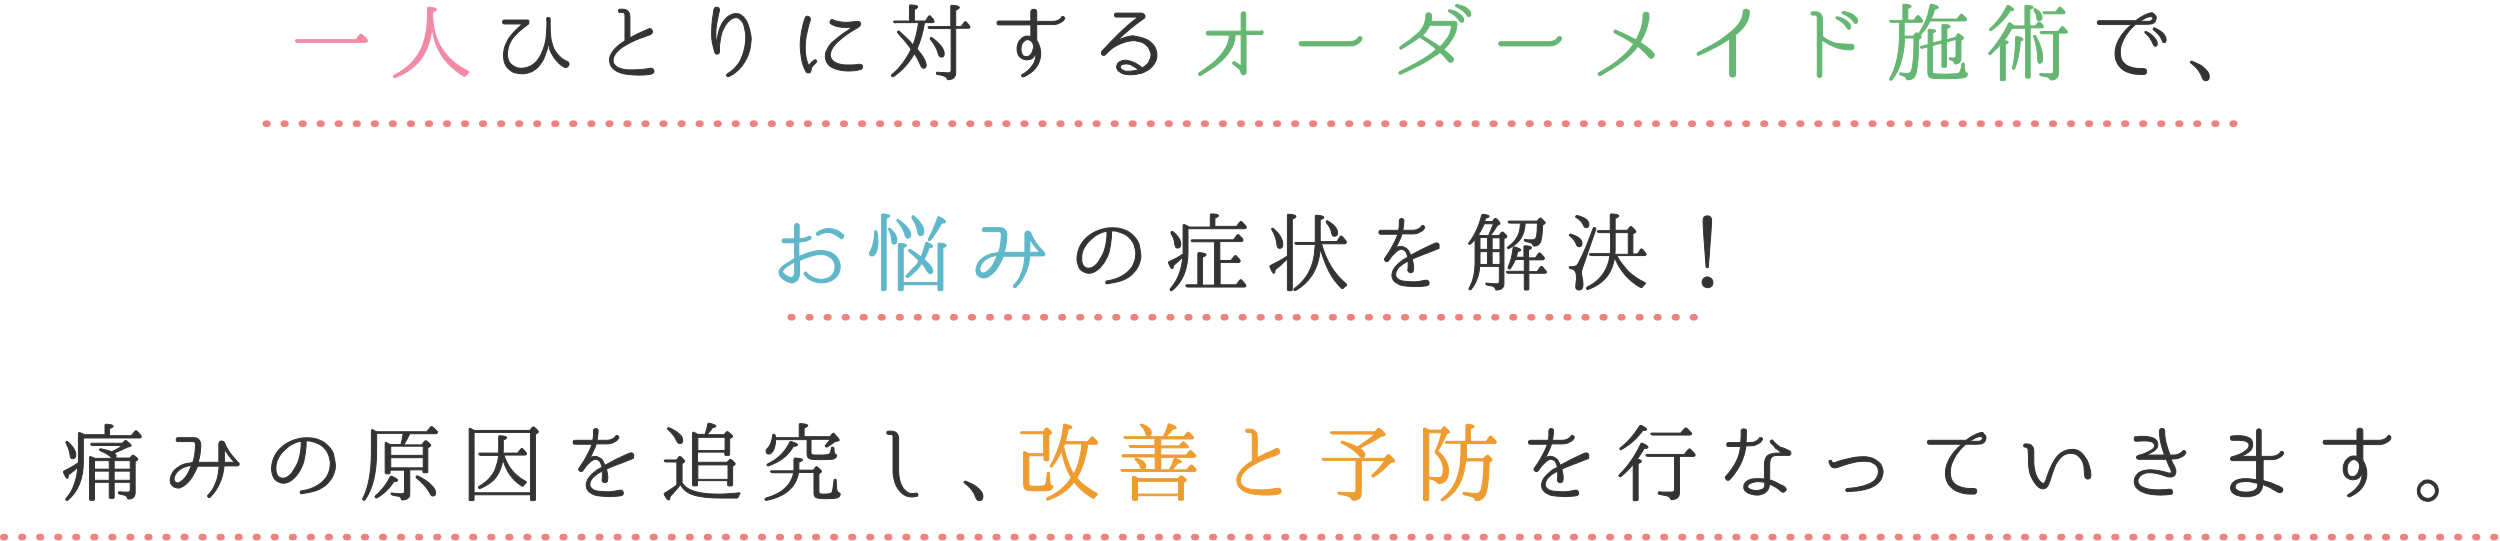 <?xml version="1.0" encoding="utf-8"?>
<!-- Generator: Adobe Illustrator 23.1.0, SVG Export Plug-In . SVG Version: 6.00 Build 0)  -->
<svg version="1.1" id="レイヤー_1" xmlns="http://www.w3.org/2000/svg" xmlns:xlink="http://www.w3.org/1999/xlink" x="0px"
	 y="0px" width="762px" height="165px" viewBox="0 0 762 165" enable-background="new 0 0 762 165" xml:space="preserve">
<g>
	<g>
		
			<path fill="#F28AA5" stroke="#F28AA5" stroke-width="0.3" stroke-linecap="round" stroke-linejoin="round" stroke-miterlimit="10" d="
			M108.4,12.2l1.3-1.6c0.2-0.2,0.4-0.2,0.6-0.1c0.6,0.5,1.1,1,1.6,1.6c0.1,0.2,0.1,0.4,0,0.6c-0.1,0.1-0.2,0.2-0.4,0.2H90.6
			c-0.3,0-0.4-0.1-0.5-0.4c-0.1-0.3,0-0.4,0.4-0.4H108.4z"/>
		
			<path fill="#F28AA5" stroke="#F28AA5" stroke-width="0.3" stroke-linecap="round" stroke-linejoin="round" stroke-miterlimit="10" d="
			M131.9,4.4c0,7.9,3.6,13.7,10.8,17.3c0.3,0.2,0.3,0.4,0.1,0.5c-0.3,0.3-0.6,0.6-0.9,0.9c-0.2,0.2-0.3,0.2-0.6,0.1
			c-3.8-2.4-6.4-5.2-7.9-8.5c-0.8-1.8-1.4-3.8-1.7-6.2c-0.5,3.9-1.6,7-3.3,9.4c-1.8,2.4-4.4,4.4-7.9,5.7c-0.2,0.1-0.4,0.1-0.5-0.2
			c-0.1-0.2-0.1-0.3,0.2-0.5c3.8-1.9,6.4-4.5,8-7.7c1.4-2.9,2.1-6.6,2.1-10.9V2.6c0-0.3,0.1-0.4,0.4-0.4c1.6,0.1,2.3,0.3,2.3,0.7
			c0,0.2-0.4,0.5-1.1,0.7V4.4z"/>
		
			<path fill="#333333" stroke="#333333" stroke-width="0.3" stroke-linecap="round" stroke-linejoin="round" stroke-miterlimit="10" d="
			M172.9,18.7c0.3,0.1,0.4,0.3,0.5,0.6c0.1,0.3,0,0.5-0.1,0.7c-0.1,0.2-0.3,0.4-0.5,0.5c-0.2,0.1-0.5,0.1-0.8,0
			c-0.4-0.2-0.8-0.5-1.2-0.8s-0.7-0.7-1-1c-0.7-0.7-1.2-1.5-1.7-2.4s-0.7-1.8-0.9-2.8c0,0,0-0.1-0.1-0.1s-0.1,0-0.1,0.1
			c0,0,0,0.1,0,0.1c0,0,0,0.1,0,0.1c-0.1,0.3-0.1,0.6-0.1,0.8s-0.1,0.5-0.2,0.8c-0.2,0.6-0.4,1.1-0.6,1.7s-0.5,1.2-0.8,1.7
			c-0.3,0.5-0.7,1-1.1,1.5c-0.4,0.5-0.9,0.9-1.4,1.2c-0.5,0.4-1.1,0.6-1.7,0.8s-1.3,0.3-1.9,0.3c-0.7,0-1.4-0.1-2.2-0.3
			s-1.3-0.6-1.9-1.1c-0.7-0.7-1.2-1.4-1.4-2.3s-0.3-1.8-0.2-2.7c0.1-0.9,0.3-1.8,0.7-2.7c0.4-0.9,0.8-1.7,1.4-2.4
			c0.6-0.8,1.2-1.4,1.8-2c0.6-0.5,1.1-1,1.5-1.4c0.1-0.1,0.1-0.1,0.2-0.1c0,0,0-0.1,0-0.1c0,0,0-0.1-0.1-0.1h-5.3
			c-0.2,0-0.3-0.1-0.4-0.2c-0.1-0.1-0.1-0.2-0.1-0.4s0-0.3,0.1-0.4c0.1-0.1,0.2-0.2,0.4-0.2h7.1c0.1,0,0.2,0,0.3,0.1
			c0.1,0.1,0.1,0.2,0.1,0.4s0,0.3,0,0.4s-0.1,0.2-0.1,0.3c-0.8,0.6-1.6,1.2-2.4,1.9c-0.8,0.6-1.5,1.4-2.3,2.3
			c-0.4,0.5-0.8,1.2-1.1,1.9s-0.5,1.6-0.6,2.4c-0.1,0.8,0,1.6,0.2,2.3c0.2,0.7,0.6,1.3,1.3,1.8c0.4,0.3,0.8,0.5,1.3,0.7
			c0.5,0.2,1.1,0.2,1.7,0.2c1.1-0.1,2.1-0.4,2.9-0.9c0.8-0.5,1.5-1.2,2.1-2.1c0.5-0.7,0.8-1.4,1.1-2.1c0.3-0.8,0.6-1.5,0.8-2.3
			c0.2-0.9,0.4-1.8,0.4-2.7c0.1-0.9,0.1-1.8,0.2-2.8c0-0.3,0-0.7,0-1s0-0.7-0.1-1c0-0.2,0-0.3,0.1-0.4c0.1-0.1,0.2-0.2,0.4-0.2
			c0.1,0,0.3,0,0.4,0.1c0.1,0.1,0.2,0.2,0.2,0.4c0,0.9,0,1.8,0,2.8s0.1,1.9,0.2,2.9c0.1,0.9,0.4,1.9,0.7,2.8
			c0.3,0.9,0.9,1.7,1.6,2.5c0.3,0.3,0.6,0.6,0.9,0.9s0.7,0.5,1.1,0.7c0.1,0,0.1,0.1,0.2,0.1c0.1,0,0.1,0.1,0.2,0.1
			S172.8,18.7,172.9,18.7z"/>
		
			<path fill="#333333" stroke="#333333" stroke-width="0.3" stroke-linecap="round" stroke-linejoin="round" stroke-miterlimit="10" d="
			M198.3,20.8c0.3,0,0.5,0,0.7,0.2c0.2,0.2,0.2,0.4,0.3,0.6s0,0.4-0.2,0.6c-0.1,0.2-0.4,0.3-0.7,0.4c-1.1,0.2-2.3,0.3-3.5,0.3
			c-1.2,0-2.4-0.1-3.5-0.2c-0.6-0.1-1.3-0.2-2-0.4c-0.7-0.2-1.3-0.5-1.8-0.8c-0.5-0.4-1-0.8-1.3-1.3c-0.3-0.5-0.5-1.2-0.5-1.9
			c0-0.6,0.1-1.2,0.4-1.7c0.3-0.5,0.6-1,1-1.5c0.4-0.5,0.9-0.9,1.5-1.4c0.5-0.4,1.1-0.8,1.7-1.2c0.1,0,0.1-0.1,0.1-0.2V5
			c0-0.3,0-0.6-0.1-0.8c-0.1-0.2-0.3-0.4-0.7-0.4h-0.7c-0.2,0-0.3-0.1-0.4-0.2c-0.1-0.1-0.1-0.2-0.1-0.3c0-0.1,0-0.2,0.1-0.3
			c0.1-0.1,0.2-0.2,0.4-0.2h0.7c0.7,0,1.3,0.2,1.7,0.6c0.4,0.4,0.6,1,0.6,1.7v6.3c0,0.1,0,0.1,0.1,0.1c0.7-0.4,1.6-0.9,2.5-1.3
			s2-0.9,3.1-1.4c0.3-0.1,0.5-0.1,0.7,0s0.3,0.3,0.4,0.5c0.1,0.2,0.1,0.4,0,0.7c-0.1,0.2-0.2,0.4-0.5,0.5c-1.2,0.5-2.3,0.9-3.3,1.2
			c-1,0.4-1.9,0.8-2.9,1.3c-0.5,0.3-1,0.6-1.6,0.9c-0.6,0.3-1.1,0.7-1.6,1.1c-0.5,0.4-0.9,0.9-1.3,1.4c-0.4,0.5-0.6,1-0.7,1.6
			c-0.1,0.7,0,1.3,0.4,1.7c0.3,0.4,0.8,0.8,1.3,1c0.6,0.2,1.2,0.4,1.8,0.5s1.2,0.1,1.8,0.1c1,0,2,0,3-0.1
			C196.3,21.1,197.3,21,198.3,20.8z"/>
		
			<path fill="#333333" stroke="#333333" stroke-width="0.3" stroke-linecap="round" stroke-linejoin="round" stroke-miterlimit="10" d="
			M228.9,11c0.1,0.6,0.1,1.1,0,1.7c-0.1,0.6-0.1,1.1-0.2,1.7c-0.3,1.7-0.9,3.2-1.8,4.6c-0.8,1.4-2,2.6-3.4,3.6
			c-0.2,0.1-0.5,0.3-0.7,0.4c-0.2,0.1-0.5,0.3-0.7,0.3c-0.1,0.1-0.3,0.1-0.4,0c-0.1,0-0.2-0.1-0.2-0.2c-0.1-0.1-0.1-0.2,0-0.3
			s0.1-0.2,0.2-0.3h0c0.2-0.1,0.4-0.3,0.6-0.4s0.4-0.3,0.6-0.4c0.6-0.5,1.2-1.1,1.7-1.7c0.5-0.6,0.9-1.2,1.2-1.9
			c0.3-0.7,0.6-1.4,0.8-2.1c0.2-0.7,0.4-1.5,0.5-2.2c0.2-1,0.2-2,0.2-3c0-0.4-0.1-0.9-0.2-1.4s-0.2-1-0.3-1.5
			c-0.1-0.5-0.3-0.9-0.6-1.3c-0.3-0.4-0.6-0.7-1-1c-0.4-0.2-0.8-0.3-1.2-0.2c-0.5,0.1-0.9,0.3-1.2,0.5c-0.4,0.3-0.7,0.6-1,0.9
			c-0.3,0.4-0.6,0.7-0.8,1.1c-0.3,0.6-0.6,1.2-0.9,1.8c-0.2,0.7-0.4,1.4-0.5,2.1s-0.2,1.4-0.3,2.1c0,0.7,0,1.3,0,1.9
			c0,0.2-0.1,0.4-0.2,0.5s-0.3,0.2-0.4,0.2s-0.3,0-0.5-0.1c-0.1-0.1-0.3-0.2-0.3-0.4c-0.3-1-0.6-2-0.8-3.1s-0.2-2.2-0.2-3.2
			c0-1.1,0.1-2.3,0.2-3.4c0.2-1.1,0.3-2.2,0.5-3.4c0.1-0.3,0.2-0.5,0.4-0.6c0.2-0.1,0.4-0.1,0.6-0.1c0.2,0,0.4,0.1,0.5,0.3
			c0.2,0.2,0.2,0.4,0.2,0.6c-0.2,1.1-0.5,2.2-0.7,3.3c-0.2,1.1-0.4,2.2-0.4,3.3c0,0.5,0,1,0,1.5c0,0.5,0.1,0.9,0.2,1.4
			c0,0.1,0,0.1,0.1,0.1c0,0,0.1,0,0.1-0.1c0-0.4,0.1-0.8,0.1-1.3c0.1-0.5,0.2-0.9,0.3-1.4c0.1-0.4,0.2-0.8,0.4-1.3s0.4-0.9,0.6-1.3
			c0.2-0.4,0.5-0.9,0.9-1.3c0.3-0.4,0.7-0.8,1.2-1.1c0.5-0.3,1-0.6,1.6-0.7c0.6-0.1,1.3-0.1,1.9,0.2c0.5,0.3,1,0.7,1.4,1.2
			c0.4,0.5,0.7,1,0.9,1.6c0.2,0.6,0.4,1.2,0.6,1.8C228.7,10,228.8,10.5,228.9,11z"/>
		
			<path fill="#333333" stroke="#333333" stroke-width="0.3" stroke-linecap="round" stroke-linejoin="round" stroke-miterlimit="10" d="
			M248.1,18.4c0.1-0.1,0.3-0.2,0.4-0.2s0.2,0.1,0.3,0.2s0.1,0.2,0.1,0.3c0,0.1,0,0.3-0.2,0.4l-0.3,0.3c-0.4,0.4-0.7,0.7-0.9,1
			c-0.2,0.3-0.3,0.6-0.3,1.1c0,0.2-0.1,0.3-0.2,0.5c-0.1,0.1-0.2,0.2-0.4,0.2c-0.2,0-0.3,0-0.5,0s-0.3-0.2-0.4-0.3
			c-0.7-1.3-1.2-2.6-1.4-4s-0.4-2.7-0.4-4.1c0-1.4,0.2-2.8,0.4-4.2c0.3-1.4,0.6-2.8,1.1-4.1c0.1-0.3,0.2-0.4,0.4-0.5
			c0.2-0.1,0.4-0.1,0.6,0s0.4,0.2,0.5,0.4s0.1,0.4,0.1,0.7c-0.4,1.1-0.7,2.2-0.9,3.3c-0.3,1.1-0.5,2.3-0.6,3.4
			c-0.1,1.2-0.1,2.3,0,3.4c0.1,1.1,0.4,2.3,0.8,3.4c0,0.1,0.1,0.2,0.2,0.2c0.1,0,0.2,0,0.3-0.1c0.1-0.2,0.3-0.3,0.4-0.5
			s0.3-0.3,0.5-0.5L248.1,18.4z M262.1,19.6c0.3,0,0.5,0.1,0.6,0.2c0.1,0.2,0.2,0.3,0.2,0.5s0,0.4-0.2,0.6c-0.1,0.2-0.3,0.3-0.6,0.3
			c-0.1,0-0.2,0-0.3,0.1c-0.1,0-0.2,0-0.4,0.1c-0.1,0-0.3,0-0.4,0.1c-1.1,0.1-2.2,0.2-3.4,0.1c-1.2-0.1-2.4-0.3-3.5-0.8
			c-1-0.4-1.7-1-2.1-1.8c-0.4-0.8-0.5-1.7-0.4-2.6c0.2-0.8,0.6-1.6,1.1-2.4c0.5-0.7,1.1-1.3,1.8-1.8c0.8-0.7,1.7-1.4,2.4-1.9
			c0.8-0.5,1.5-1,2.2-1.5c0.1-0.1,0.1-0.2,0.1-0.3c0-0.1-0.1-0.2-0.2-0.2c-1.1,0.1-2.2,0.1-3.2-0.1c-1-0.1-1.9-0.5-2.8-1.1
			C253.1,7,253,6.9,253,6.7s0-0.3,0.1-0.4c0.1-0.1,0.2-0.2,0.3-0.3s0.3-0.1,0.4,0c0.6,0.3,1.3,0.5,1.9,0.6c0.6,0.1,1.3,0.2,1.9,0.2
			c0.6,0,1.2,0,1.9-0.1c0.6-0.1,1.2-0.1,1.9-0.2c0.2,0,0.4,0,0.6,0.2c0.2,0.1,0.3,0.3,0.3,0.5c0,0.2,0,0.3-0.1,0.5
			c-0.1,0.1-0.2,0.3-0.3,0.4c-0.1,0.1-0.3,0.2-0.4,0.3c-0.1,0.1-0.3,0.2-0.4,0.2c-1,0.6-2,1.2-3,1.9s-1.8,1.4-2.7,2.2
			c-0.6,0.5-1.1,1.1-1.5,1.7s-0.7,1.2-0.8,2c-0.1,0.7,0.1,1.3,0.5,1.8s0.9,0.8,1.5,1.1c0.5,0.2,1.1,0.3,1.6,0.4
			c0.5,0.1,1.1,0.1,1.6,0.1s1,0,1.5,0c0.5,0,1-0.1,1.4-0.1c0.1,0,0.3,0,0.4-0.1c0.1,0,0.2,0,0.4,0C261.8,19.6,262,19.6,262.1,19.6z"
			/>
		
			<path fill="#333333" stroke="#333333" stroke-width="0.3" stroke-linecap="round" stroke-linejoin="round" stroke-miterlimit="10" d="
			M272.9,7c-0.2,0-0.4-0.1-0.5-0.3c-0.1-0.2,0-0.3,0.4-0.3h4.4V1.9c0-0.3,0.1-0.4,0.4-0.4c1.4,0.1,2.1,0.2,2.1,0.6
			c0,0.2-0.3,0.5-1,0.8v3.5h3.4L283,5c0.2-0.2,0.4-0.3,0.6-0.1c0.2,0.2,0.3,0.4,0.5,0.6c0.2,0.2,0.4,0.4,0.5,0.7
			c0.1,0.2,0.1,0.4,0.1,0.5c-0.1,0.1-0.2,0.2-0.5,0.2h-2.4c-0.5,3.1-1.3,5.8-2.3,8c1.9,2.2,2.8,3.9,2.8,5c0,0.6-0.3,0.9-0.8,0.9
			c-0.3,0-0.6-0.2-0.8-0.7c-0.3-0.7-0.6-1.3-0.9-1.9c-0.3-0.6-0.7-1.3-1.1-1.9c-1.6,2.9-3.7,5.2-6.3,7c-0.2,0.2-0.4,0.1-0.6-0.1
			c-0.2-0.2-0.1-0.4,0.1-0.5c2.5-2.1,4.4-4.7,5.8-7.7c-0.5-0.8-1.1-1.6-1.8-2.4c-0.7-0.8-1.4-1.6-2.2-2.5c-0.2-0.2-0.2-0.4,0-0.6
			c0.1-0.1,0.3-0.1,0.5,0.1c0.7,0.6,1.3,1.3,2,1.9s1.4,1.4,2.1,2.2c0.7-1.6,1.2-3.8,1.7-6.8H272.9z M291.3,8.7v13.4
			c0,1.4-0.7,2.1-2.2,2.2c-0.2,0-0.4-0.1-0.4-0.3c-0.1-0.3-0.3-0.5-0.7-0.7c-0.2-0.1-0.5-0.2-0.8-0.3s-0.8-0.2-1.4-0.3
			c-0.3,0-0.4-0.2-0.4-0.4c0-0.2,0.1-0.3,0.4-0.3c0.6,0.1,1.2,0.1,1.7,0.1c0.5,0,1,0.1,1.5,0.1c0.6,0,0.9-0.3,0.9-0.8V8.7h-6.5
			c-0.2,0-0.4-0.1-0.5-0.3c-0.1-0.2,0-0.3,0.4-0.3h6.5V2c0-0.3,0.1-0.4,0.4-0.4c1.5,0.1,2.2,0.3,2.2,0.7c0,0.2-0.4,0.5-1.1,0.8v5
			h1.7l0.9-1.3c0.2-0.2,0.4-0.3,0.6-0.1c0.4,0.4,0.7,0.8,1,1.2c0.1,0.2,0.2,0.3,0.1,0.5c-0.1,0.2-0.3,0.2-0.5,0.2H291.3z
			 M283.6,11.5c0.1-0.1,0.3-0.1,0.5,0c2.4,1.8,3.7,3.4,3.7,4.9c0,0.7-0.3,1-0.9,1c-0.4,0-0.7-0.3-0.9-1c-0.4-1.5-1.2-3-2.4-4.4
			C283.5,11.8,283.5,11.7,283.6,11.5z"/>
		
			<path fill="#333333" stroke="#333333" stroke-width="0.3" stroke-linecap="round" stroke-linejoin="round" stroke-miterlimit="10" d="
			M324.5,5.7c0,0-0.1,0.1-0.2,0.3s-0.3,0.4-0.6,0.6c-0.3,0.2-0.7,0.4-1.1,0.6c-0.5,0.2-1,0.3-1.7,0.3h-4.8c-0.1,0-0.1,0-0.1,0.1v4.7
			c0,0,0,0.1,0.1,0.2c0.3,0.4,0.5,0.8,0.6,1.2c0.2,0.5,0.3,0.9,0.4,1.4s0.1,1,0.1,1.5c0,0.5-0.1,1-0.2,1.4c-0.2,0.7-0.4,1.3-0.7,1.8
			c-0.3,0.5-0.7,1-1.1,1.5c-0.4,0.4-0.9,0.8-1.5,1.2c-0.5,0.3-1.1,0.7-1.7,0.9c-0.1,0.1-0.3,0.1-0.4,0c-0.1-0.1-0.2-0.1-0.2-0.2
			c-0.1-0.1-0.1-0.2,0-0.3c0-0.1,0.1-0.2,0.2-0.2c0.6-0.3,1.1-0.7,1.6-1.1s0.9-0.9,1.3-1.4c0.4-0.5,0.7-1,0.9-1.6
			c0.2-0.6,0.3-1.2,0.4-1.9c0,0,0-0.1-0.1-0.1s-0.1,0-0.1,0c-0.1,0.2-0.3,0.5-0.5,0.7c-0.3,0.4-0.7,0.7-1.2,0.8
			c-0.5,0.1-0.9,0.2-1.4,0.1c-0.6-0.1-1.1-0.4-1.5-0.7c-0.4-0.4-0.7-0.8-0.8-1.3c-0.2-0.5-0.2-1-0.2-1.6c0-0.5,0.2-1.1,0.4-1.6
			c0.2-0.5,0.6-0.9,1-1.3c0.4-0.4,0.9-0.6,1.5-0.7c0.2,0,0.4,0,0.6,0s0.4,0.1,0.6,0.1c0.1,0,0.1,0,0.1-0.1V7.7c0-0.1,0-0.1-0.1-0.1
			h-9.7c-0.2,0-0.3-0.1-0.4-0.2c-0.1-0.1-0.1-0.2-0.1-0.4s0-0.3,0.1-0.4c0.1-0.1,0.2-0.2,0.4-0.2h9.7c0.1,0,0.1,0,0.1-0.1V3.6
			c0-0.3,0.1-0.5,0.3-0.6s0.4-0.2,0.6-0.2s0.4,0.1,0.6,0.2c0.2,0.1,0.3,0.3,0.3,0.6v2.8c0,0.1,0,0.1,0.1,0.1h4.8
			c0.5,0,1-0.1,1.3-0.2c0.3-0.1,0.6-0.3,0.8-0.4c0.2-0.2,0.4-0.3,0.4-0.4s0.1-0.2,0.1-0.2c0.1-0.2,0.2-0.2,0.3-0.3
			c0.1,0,0.3,0,0.4,0.1c0.1,0.1,0.2,0.2,0.3,0.3S324.6,5.5,324.5,5.7z M315,13.9c0-0.2-0.1-0.5-0.2-0.7c-0.1-0.2-0.2-0.4-0.4-0.6
			c-0.2-0.2-0.4-0.3-0.6-0.4c-0.2-0.1-0.5-0.1-0.8-0.1c-0.4,0.1-0.7,0.3-1,0.6c-0.3,0.3-0.5,0.6-0.6,1c-0.1,0.4-0.2,0.7-0.2,1.1
			c0,0.4,0,0.8,0.1,1.1c0.1,0.3,0.2,0.6,0.4,0.9s0.5,0.4,0.8,0.4c0.6,0.1,1.2,0,1.6-0.5c0.3-0.4,0.6-0.9,0.7-1.4
			C315,14.8,315.1,14.3,315,13.9z"/>
		
			<path fill="#333333" stroke="#333333" stroke-width="0.3" stroke-linecap="round" stroke-linejoin="round" stroke-miterlimit="10" d="
			M349.6,12.1c0.7,0.3,1.2,0.8,1.7,1.3s0.9,1.2,1.1,1.9s0.3,1.4,0.2,2.1s-0.4,1.5-0.8,2.1c-0.5,0.7-1,1.2-1.5,1.6s-1.2,0.7-1.8,1
			c-0.3,0.1-0.6,0.3-1,0.3s-0.7,0.2-0.9,0.2c-0.3,0.1-0.7,0.1-1,0.1c-0.3,0-0.6,0.1-0.9,0.1c-0.6,0-1.3-0.1-2-0.2
			c-0.7-0.2-1.2-0.5-1.7-0.9c-0.3-0.2-0.5-0.6-0.6-0.9c-0.1-0.3-0.1-0.5,0-0.8c0.1-0.3,0.2-0.5,0.3-0.7c0.2-0.2,0.4-0.4,0.6-0.5
			s0.5-0.2,0.7-0.3c0.6-0.1,1.1-0.2,1.5-0.1c0.5,0.1,0.9,0.2,1.3,0.3c0.6,0.2,1.2,0.5,1.7,0.8c0.5,0.3,1.1,0.7,1.6,1.1
			c0.1,0.1,0.1,0.1,0.2,0c0.4-0.2,0.8-0.5,1.2-0.9c0.4-0.3,0.6-0.7,0.8-1.1c0.2-0.5,0.4-0.9,0.5-1.4c0.1-0.5,0-1-0.2-1.5
			c-0.3-1-0.9-1.8-1.8-2.4c-0.4-0.3-0.9-0.5-1.4-0.6c-0.5-0.1-1-0.2-1.5-0.3c-0.5,0-1,0-1.5,0.1c-0.5,0.1-1,0.2-1.4,0.3
			c-0.9,0.3-1.6,0.6-2.3,0.9c-0.6,0.3-1.2,0.7-1.8,1.1c-0.3,0.3-0.7,0.6-1,0.9c-0.3,0.3-0.6,0.6-0.9,0.9c-0.2,0.2-0.4,0.3-0.6,0.3
			c-0.2,0-0.3-0.1-0.5-0.2s-0.2-0.3-0.2-0.5s0.1-0.4,0.2-0.6c0.7-0.8,1.6-1.7,2.4-2.6c0.9-0.9,1.8-1.8,2.7-2.7
			c0.9-0.9,1.8-1.7,2.7-2.5c0.9-0.8,1.7-1.5,2.6-2.1c0.1-0.1,0.1-0.2,0.1-0.3c0-0.1-0.1-0.2-0.2-0.2h-6c-0.2,0-0.3-0.1-0.4-0.2
			c-0.1-0.1-0.1-0.2-0.1-0.4s0-0.3,0.1-0.4c0.1-0.1,0.2-0.2,0.4-0.2h7.8c0.2,0,0.4,0.1,0.5,0.2c0.2,0.1,0.3,0.3,0.4,0.4
			s0.1,0.3,0.1,0.5c0,0.2-0.1,0.4-0.3,0.5c-1.4,1-2.8,2-4.1,3.1c-1.3,1.1-2.6,2.2-3.9,3.5c0,0,0,0.1,0,0.1c0,0,0.1,0,0.1,0
			c1.4-0.8,2.9-1.2,4.4-1.4C346.8,11.2,348.2,11.4,349.6,12.1z M344.6,21.7c0.7-0.1,1.5-0.2,2.4-0.4c0.1-0.1,0.1-0.1,0-0.1
			c-0.8-0.6-1.6-1.1-2.4-1.5c-0.3-0.1-0.7-0.2-1.1-0.2c-0.4,0-0.8,0-1.2,0.1c-0.4,0.1-0.7,0.3-0.8,0.6c-0.1,0.3,0,0.5,0.2,0.8
			c0.4,0.3,0.8,0.6,1.4,0.7C343.7,21.7,344.2,21.7,344.6,21.7z"/>
		
			<path fill="#65B672" stroke="#65B672" stroke-width="0.3" stroke-linecap="round" stroke-linejoin="round" stroke-miterlimit="10" d="
			M384.5,9.3c0.2,0,0.3,0.1,0.4,0.2c0.1,0.1,0.1,0.2,0.1,0.4s-0.1,0.3-0.1,0.4c-0.1,0.1-0.2,0.2-0.4,0.2h-4.6c-0.1,0-0.1,0-0.1,0.1
			v11.4c0,0.2-0.1,0.4-0.2,0.6c-0.1,0.1-0.3,0.2-0.4,0.2c-0.2,0-0.3,0-0.5-0.1c-0.2-0.1-0.3-0.2-0.4-0.4c0-0.1-0.1-0.2-0.1-0.3
			c0-0.3-0.1-0.6-0.4-0.9c-0.3-0.3-0.7-0.5-1.1-0.9c-0.1-0.1-0.3-0.2-0.4-0.3c-0.1-0.1-0.3-0.2-0.4-0.3c-0.1-0.1-0.2-0.2-0.2-0.3
			c0-0.1,0-0.2,0.1-0.3c0.1-0.1,0.2-0.2,0.3-0.2c0.1,0,0.2,0,0.4,0.1l1.4,1c0.1,0.1,0.2,0.1,0.3,0c0.1,0,0.1-0.1,0.1-0.2v-9
			c0-0.1,0-0.1-0.1-0.1h-1.6c-0.1,0-0.1,0-0.1,0.1c-0.1,1.4-0.4,2.8-1.1,4s-1.5,2.3-2.5,3.3c-1,1-2.1,1.9-3.3,2.7s-2.4,1.5-3.5,2.2
			c-0.1,0.1-0.2,0.1-0.4,0.1c-0.1,0-0.2-0.1-0.3-0.2c-0.1-0.1-0.1-0.2-0.1-0.3c0-0.1,0.1-0.2,0.2-0.3c1-0.7,2-1.4,3.1-2.2
			s2-1.6,2.9-2.6c0.9-0.9,1.6-2,2.2-3s0.9-2.3,1-3.6c0-0.1,0-0.1-0.1-0.1h-6.4c-0.2,0-0.3-0.1-0.4-0.2c-0.1-0.1-0.1-0.2-0.1-0.4
			s0-0.3,0.1-0.4c0.1-0.1,0.2-0.2,0.4-0.2h10c0.1,0,0.1,0,0.1-0.1v-5c0-0.3,0.1-0.5,0.2-0.6c0.2-0.1,0.3-0.2,0.5-0.2
			c0.2,0,0.4,0.1,0.5,0.2c0.2,0.1,0.2,0.3,0.2,0.6v5c0,0.1,0,0.1,0.1,0.1H384.5z"/>
		
			<path fill="#65B672" stroke="#65B672" stroke-width="0.3" stroke-linecap="round" stroke-linejoin="round" stroke-miterlimit="10" d="
			M396.6,13.9c-0.2,0-0.4-0.1-0.5-0.2c-0.1-0.1-0.1-0.3-0.1-0.4s0-0.3,0.1-0.4c0.1-0.1,0.2-0.2,0.5-0.2h14.8c0.5,0,0.9-0.1,1.2-0.2
			c0.3-0.1,0.6-0.2,0.8-0.4s0.3-0.3,0.4-0.4s0.1-0.2,0.1-0.2c0.1-0.2,0.2-0.3,0.4-0.3c0.2,0,0.3,0,0.5,0c0.1,0.1,0.3,0.1,0.3,0.3
			s0.1,0.3,0,0.5c0,0-0.1,0.1-0.2,0.3s-0.3,0.4-0.6,0.7c-0.3,0.2-0.7,0.5-1.1,0.7c-0.5,0.2-1.1,0.3-1.8,0.3H396.6z"/>
		
			<path fill="#65B672" stroke="#65B672" stroke-width="0.3" stroke-linecap="round" stroke-linejoin="round" stroke-miterlimit="10" d="
			M444.1,7.4c-0.1,0.8-0.2,1.5-0.4,2.2s-0.5,1.4-0.9,2c-0.4,0.6-0.8,1.2-1.2,1.8c-0.5,0.6-1,1.1-1.5,1.6c-0.1,0.1-0.1,0.1,0,0.1
			c0.5,0.4,0.9,0.8,1.4,1.2s0.9,0.9,1.3,1.3c0.2,0.2,0.3,0.5,0.2,0.7c-0.1,0.2-0.2,0.4-0.3,0.5c-0.2,0.1-0.4,0.2-0.6,0.2
			c-0.2,0-0.4-0.1-0.6-0.3c-0.4-0.5-0.8-1-1.2-1.4c-0.4-0.5-0.8-0.9-1.3-1.3c0,0-0.1,0-0.2,0c-0.2,0.2-0.4,0.3-0.6,0.5
			s-0.4,0.3-0.6,0.4c-1.7,1.2-3.4,2.2-5.2,3.1c-1.8,0.9-3.6,1.7-5.4,2.6c-0.1,0.1-0.3,0.1-0.4,0s-0.2-0.1-0.2-0.2
			c0-0.1-0.1-0.2,0-0.3c0-0.1,0.1-0.2,0.2-0.3c1.7-0.8,3.3-1.6,4.9-2.5c1.6-0.9,3.2-1.8,4.6-2.9c0.3-0.2,0.6-0.4,0.8-0.6
			s0.5-0.4,0.8-0.7c0.1,0,0.1-0.1,0-0.1c-0.3-0.3-0.7-0.7-1.1-1c-0.4-0.3-0.9-0.7-1.3-1c-0.5-0.3-0.9-0.6-1.4-0.9s-0.8-0.6-1.2-0.8
			c-0.9,0.7-1.8,1.3-2.7,1.9s-1.8,1.1-2.8,1.7c-0.1,0.1-0.2,0.1-0.3,0.1s-0.2-0.1-0.2-0.2c-0.1-0.1-0.1-0.2-0.1-0.3
			c0-0.1,0.1-0.2,0.2-0.3c0.6-0.4,1.1-0.8,1.7-1.2c0.6-0.4,1.2-0.8,1.8-1.3c0.6-0.5,1.1-0.9,1.7-1.4s1-1,1.4-1.6
			c0.4-0.6,0.7-1.2,0.9-1.9c0.2-0.7,0.3-1.4,0.3-2.1c0-0.3,0.1-0.5,0.2-0.6c0.2-0.1,0.4-0.2,0.6-0.2c0.2,0,0.4,0,0.6,0.2
			c0.2,0.1,0.3,0.3,0.3,0.6c0.1,0.6,0,1.2-0.1,1.7c0,0.1,0,0.1,0.1,0.1h7.1c0.2,0,0.4,0.1,0.6,0.3C444,7,444.1,7.2,444.1,7.4
			L444.1,7.4z M433.5,10.8c0.9,0.6,1.8,1.1,2.7,1.7c0.9,0.5,1.7,1.1,2.6,1.7c0.1,0,0.1,0,0.2,0c0.9-0.9,1.6-1.8,2.3-2.8
			s1-2.2,1.1-3.4c0-0.1,0-0.2-0.1-0.2c-0.1-0.1-0.1-0.1-0.2-0.1h-6.2c-0.1,0-0.1,0-0.2,0.1c-0.2,0.6-0.5,1.1-0.9,1.6
			c-0.4,0.5-0.8,1-1.3,1.4C433.4,10.7,433.4,10.8,433.5,10.8z M441.9,3c0.1,0,0.4,0.1,0.9,0.2s0.9,0.3,1.4,0.6s0.9,0.6,1.3,1
			c0.4,0.4,0.6,0.8,0.6,1.3c0,0.4-0.1,0.6-0.4,0.7c-0.2,0.1-0.5,0-0.7-0.3c-0.5-0.7-1-1.3-1.6-1.8c-0.6-0.4-1.1-0.8-1.7-1.1
			c-0.2-0.1-0.2-0.2-0.2-0.4S441.7,3,441.9,3z M444.1,1.4c0.1,0,0.3,0,0.5,0.1c0.2,0.1,0.5,0.1,0.8,0.2c0.3,0.1,0.6,0.2,1,0.4
			c0.3,0.2,0.7,0.3,0.9,0.6c0.3,0.2,0.5,0.5,0.7,0.7s0.3,0.6,0.3,0.9c0,0.2,0,0.3-0.1,0.5c-0.1,0.1-0.2,0.2-0.3,0.2
			c-0.1,0-0.2,0-0.4,0s-0.2-0.1-0.3-0.3c-0.5-0.7-1.1-1.3-1.7-1.7c-0.6-0.4-1.2-0.7-1.7-1c-0.2-0.1-0.2-0.2-0.2-0.3
			C443.8,1.4,443.9,1.4,444.1,1.4z"/>
		
			<path fill="#65B672" stroke="#65B672" stroke-width="0.3" stroke-linecap="round" stroke-linejoin="round" stroke-miterlimit="10" d="
			M457.4,13.9c-0.2,0-0.4-0.1-0.5-0.2c-0.1-0.1-0.1-0.3-0.1-0.4s0-0.3,0.1-0.4c0.1-0.1,0.2-0.2,0.5-0.2h14.8c0.5,0,0.9-0.1,1.2-0.2
			c0.3-0.1,0.6-0.2,0.8-0.4s0.3-0.3,0.4-0.4s0.1-0.2,0.1-0.2c0.1-0.2,0.2-0.3,0.4-0.3c0.2,0,0.3,0,0.5,0c0.1,0.1,0.3,0.1,0.3,0.3
			s0.1,0.3,0,0.5c0,0-0.1,0.1-0.2,0.3s-0.3,0.4-0.6,0.7c-0.3,0.2-0.7,0.5-1.1,0.7c-0.5,0.2-1.1,0.3-1.8,0.3H457.4z"/>
		
			<path fill="#65B672" stroke="#65B672" stroke-width="0.3" stroke-linecap="round" stroke-linejoin="round" stroke-miterlimit="10" d="
			M504,16.2c0.2,0.2,0.3,0.4,0.2,0.7s-0.1,0.4-0.3,0.6c-0.2,0.1-0.3,0.2-0.6,0.3c-0.2,0-0.4-0.1-0.6-0.3c-0.3-0.3-0.6-0.6-0.8-0.9
			c-0.3-0.3-0.6-0.7-0.9-0.9c-0.3-0.3-0.5-0.5-0.8-0.8c-0.3-0.2-0.6-0.5-0.9-0.7c-0.1,0-0.1,0-0.2,0c-0.7,1-1.5,1.9-2.4,2.7
			s-1.8,1.6-2.8,2.3c-1,0.7-2,1.4-3,2s-2.1,1.2-3.1,1.8c-0.1,0.1-0.3,0.1-0.4,0c-0.1,0-0.2-0.1-0.2-0.2c-0.1-0.1-0.1-0.2-0.1-0.3
			c0-0.1,0.1-0.2,0.2-0.3c1-0.6,2-1.2,3-1.8c1-0.6,1.9-1.3,2.8-2s1.8-1.5,2.6-2.3c0.8-0.8,1.6-1.7,2.2-2.7c0.1-0.1,0.1-0.1-0.1-0.2
			c-0.9-0.6-1.9-1.1-2.8-1.7c-1-0.5-1.9-1-2.9-1.5c-0.1-0.1-0.2-0.2-0.2-0.3c0-0.1,0-0.2,0.1-0.3c0.1-0.1,0.1-0.2,0.2-0.2
			c0.1-0.1,0.2-0.1,0.3,0c1.1,0.5,2.1,0.9,3.1,1.4c1,0.5,2,1,3,1.5c0.1,0.1,0.1,0,0.1,0c0.5-0.9,1-2,1.4-3.1
			c0.4-1.2,0.6-2.3,0.7-3.5c0-0.2,0-0.4,0-0.5c0-0.1,0-0.2,0-0.4c0-0.3,0.1-0.5,0.3-0.7c0.2-0.1,0.4-0.2,0.6-0.2s0.4,0.1,0.6,0.2
			c0.2,0.1,0.3,0.4,0.3,0.6v0c0,0.2,0,0.3,0,0.4c0,0.1,0,0.3,0,0.6c-0.2,1.5-0.6,2.9-1,4s-1,2.3-1.6,3.3c0,0.1,0,0.1,0.1,0.2
			c0.7,0.5,1.4,1,2.1,1.5S503.4,15.5,504,16.2z"/>
		
			<path fill="#65B672" stroke="#65B672" stroke-width="0.3" stroke-linecap="round" stroke-linejoin="round" stroke-miterlimit="10" d="
			M533.2,3.5c0,0.7-0.1,1.4-0.3,2.1c-0.2,0.7-0.5,1.3-0.9,1.9c-0.4,0.6-0.8,1.1-1.3,1.6c-0.5,0.5-1,1-1.6,1.4
			c-0.1,0-0.1,0.1-0.1,0.2v12c0,0.3-0.1,0.5-0.3,0.6c-0.2,0.1-0.4,0.2-0.6,0.2c-0.2,0-0.4-0.1-0.6-0.2c-0.2-0.1-0.3-0.3-0.3-0.6V12
			c0-0.1,0-0.1-0.1-0.1c-0.6,0.4-1.3,0.8-1.9,1.2c-0.6,0.4-1.3,0.8-2.1,1.2c-0.7,0.4-1.5,0.8-2.4,1.2s-1.8,0.9-2.8,1.3
			c-0.1,0.1-0.3,0.1-0.4,0c-0.1,0-0.2-0.1-0.2-0.2c-0.1-0.1-0.1-0.2,0-0.3c0-0.1,0.1-0.2,0.2-0.3c1.2-0.6,2.1-1.1,3-1.6
			s1.6-0.8,2.2-1.2c0.7-0.4,1.3-0.8,1.9-1.2c0.6-0.4,1.3-1,2.1-1.6c0.6-0.4,1.1-0.9,1.7-1.4c0.5-0.5,1-1,1.5-1.6
			c0.4-0.6,0.8-1.2,1-1.8c0.3-0.6,0.4-1.3,0.4-2.1V3.6c0-0.3,0.1-0.5,0.3-0.6c0.2-0.1,0.4-0.2,0.6-0.2c0.2,0,0.4,0.1,0.6,0.2
			S533.2,3.2,533.2,3.5z"/>
		
			<path fill="#65B672" stroke="#65B672" stroke-width="0.3" stroke-linecap="round" stroke-linejoin="round" stroke-miterlimit="10" d="
			M564.3,13.5c0.3,0,0.5,0.1,0.6,0.2c0.1,0.2,0.2,0.4,0.2,0.6s-0.1,0.4-0.2,0.6c-0.1,0.2-0.3,0.3-0.6,0.3c-0.9,0-1.8,0-2.6-0.2
			c-0.8-0.1-1.6-0.3-2.3-0.6c-0.7-0.3-1.4-0.6-2-0.9c-0.6-0.4-1.2-0.7-1.8-1.1c-0.1,0-0.1,0-0.2,0c-0.1,0-0.1,0.1-0.1,0.2v10.2
			c0,0.3-0.1,0.5-0.2,0.6c-0.2,0.1-0.3,0.2-0.5,0.2c-0.2,0-0.4-0.1-0.5-0.2c-0.2-0.1-0.2-0.3-0.2-0.6l0-17.4c0-0.2-0.1-0.4-0.2-0.6
			c-0.1-0.2-0.3-0.2-0.5-0.2h-0.7c-0.2,0-0.3-0.1-0.4-0.2c-0.1-0.1-0.1-0.2-0.1-0.3s0-0.2,0.1-0.3c0.1-0.1,0.2-0.2,0.4-0.2h0.8
			c0.7,0,1.3,0.2,1.6,0.6s0.6,1,0.6,1.7v4.9c0,0.2,0.1,0.4,0.3,0.5c1.1,0.9,2.4,1.5,3.8,1.9C560.8,13.3,562.5,13.5,564.3,13.5z
			 M559.9,5.1c0.1,0,0.4,0.1,0.9,0.2s0.9,0.3,1.4,0.6c0.5,0.3,0.9,0.6,1.3,1c0.4,0.4,0.6,0.8,0.6,1.3c0,0.4-0.2,0.6-0.4,0.7
			s-0.4,0-0.6-0.3c-0.5-0.7-1-1.3-1.6-1.8c-0.6-0.4-1.1-0.8-1.7-1.1c-0.2-0.1-0.2-0.2-0.2-0.3C559.6,5.2,559.7,5.1,559.9,5.1z
			 M562,3.5c0.1,0,0.3,0,0.5,0.1c0.2,0.1,0.5,0.1,0.8,0.2c0.3,0.1,0.6,0.2,1,0.4c0.3,0.2,0.7,0.3,0.9,0.6c0.3,0.2,0.5,0.5,0.7,0.7
			s0.3,0.6,0.3,0.9c0,0.2,0,0.3-0.1,0.5c-0.1,0.1-0.2,0.2-0.3,0.2c-0.1,0-0.2,0-0.4,0s-0.2-0.1-0.3-0.3c-0.5-0.7-1.1-1.3-1.7-1.7
			c-0.6-0.4-1.2-0.7-1.8-1c-0.2-0.1-0.2-0.2-0.2-0.4C561.8,3.6,561.9,3.5,562,3.5z"/>
		
			<path fill="#65B672" stroke="#65B672" stroke-width="0.3" stroke-linecap="round" stroke-linejoin="round" stroke-miterlimit="10" d="
			M580.4,6.8v2.6c0,0.3,0,0.6,0,0.9c0,0.3,0,0.5,0,0.7h2.7l0.7-0.8c0.2-0.2,0.4-0.2,0.6-0.1v0l0.3,0.2l0.1-0.1
			c0.8-1.1,1.5-2.4,2.1-3.8c0.6-1.4,1-3,1.4-4.8c0.1-0.3,0.2-0.4,0.5-0.3c1.3,0.3,2,0.6,2,1c0,0.2-0.4,0.4-1.1,0.5
			c-0.3,1.1-0.7,2.1-1.1,3h7.9l1-1.3c0.2-0.2,0.3-0.2,0.6-0.1c0.2,0.2,0.4,0.4,0.6,0.6c0.2,0.2,0.4,0.4,0.6,0.6
			c0.1,0.2,0.1,0.4,0,0.6c-0.1,0.1-0.2,0.2-0.4,0.2h-10.6c-0.8,1.6-1.8,3.1-3,4.3c0.2,0.2,0.3,0.4,0.3,0.6c0,0.1-0.1,0.2-0.2,0.3
			l-0.6,0.4c0,6.6-0.5,10.4-1.3,11.5c-0.4,0.5-1,0.8-2,0.8c-0.1,0-0.2,0-0.3-0.1c-0.1-0.1-0.1-0.2-0.1-0.3c-0.2-0.5-0.8-0.8-1.7-1
			c-0.3-0.1-0.4-0.2-0.4-0.4c0-0.2,0.1-0.3,0.4-0.3c0.7,0.1,1.3,0.2,1.9,0.2c0.7,0,1.2-0.4,1.4-1.1c0.5-2,0.7-5.3,0.7-9.7h-2.9
			c0,0.1,0,0.2,0,0.3c0,0.1,0,0.2,0,0.4c-0.3,5.2-1.5,9.2-3.8,12c-0.2,0.2-0.4,0.2-0.6,0.1c-0.2-0.1-0.2-0.3-0.1-0.5
			c2-3.3,3-8.1,3-14.3V6.8h-2.5c-0.2,0-0.4-0.1-0.5-0.3c-0.1-0.2,0-0.3,0.4-0.3h3.6V1.7c0-0.3,0.1-0.4,0.4-0.4
			c1.4,0.1,2.1,0.3,2.1,0.6c0,0.2-0.3,0.5-1,0.7v3.5h1.9l0.9-1.2c0.2-0.2,0.4-0.2,0.6,0c0.2,0.2,0.3,0.3,0.5,0.5
			c0.2,0.2,0.4,0.4,0.5,0.6c0.2,0.2,0.2,0.4,0,0.6c-0.1,0.1-0.2,0.2-0.4,0.2H580.4z M589,13.9v7.7c0,0.4,0.1,0.7,0.3,0.8
			c0.3,0.1,1.5,0.2,3.5,0.2c2.1,0,3.5-0.1,4-0.2c0.6-0.2,1-1.1,1.2-2.9c0-0.3,0.2-0.4,0.5-0.3c0.1,0.1,0.2,0.2,0.2,0.4
			c0,1.1,0.1,1.8,0.2,2.1c0.1,0.2,0.2,0.3,0.4,0.5c0.1,0,0.2,0.1,0.3,0.1c0.1,0.1,0.1,0.2,0.1,0.3c-0.1,0.5-0.4,0.8-0.8,1
			c-0.7,0.2-2.9,0.4-6.6,0.4c-2.3,0-3.7-0.1-4.1-0.4c-0.4-0.3-0.6-0.8-0.6-1.7v-7.6l-1.7,0.4c-0.2,0.1-0.4,0-0.5-0.2
			c-0.1-0.2,0-0.4,0.3-0.4l2-0.5V9.3c0-0.3,0.1-0.4,0.4-0.4c1.3,0.1,1.9,0.3,1.9,0.5c0,0.2-0.3,0.4-0.9,0.7v3l2.8-0.7V7.8
			c0-0.3,0.2-0.4,0.5-0.4c1.3,0.1,2,0.3,2,0.6c0,0.2-0.3,0.5-1,0.7v3.4l2.6-0.7l0.6-0.9c0.2-0.2,0.3-0.3,0.6-0.1
			c0.8,0.6,1.3,1,1.3,1.2c0,0.1-0.1,0.2-0.2,0.3l-0.6,0.4v5.5c0,1-0.5,1.6-1.6,1.7c-0.1,0-0.2,0-0.3-0.1c-0.1-0.1-0.1-0.2-0.1-0.3
			c-0.2-0.4-0.5-0.7-1.2-0.8c-0.2-0.1-0.4-0.2-0.4-0.5c0-0.2,0.1-0.3,0.4-0.2c0.4,0.1,0.7,0.1,1,0.1c0.5,0,0.7-0.2,0.7-0.7v-5
			l-2.9,0.8v7.3c0,0.3-0.1,0.4-0.4,0.4h-0.6c-0.3,0-0.4-0.1-0.4-0.4v-7L589,13.9z"/>
		
			<path fill="#65B672" stroke="#65B672" stroke-width="0.3" stroke-linecap="round" stroke-linejoin="round" stroke-miterlimit="10" d="
			M610.9,12.3c0.8,0.2,1.2,0.4,1.2,0.6c0,0.2-0.3,0.4-0.9,0.6v10.7c0,0.3-0.1,0.4-0.4,0.4h-0.7c-0.3,0-0.4-0.1-0.4-0.4V13.6
			c-0.9,1.1-1.9,2-2.9,2.9c-0.2,0.2-0.4,0.2-0.6,0c-0.1-0.1-0.1-0.3,0.1-0.5c2.2-2.4,4.2-5.3,5.9-8.8c0.2-0.3,0.3-0.3,0.5-0.2
			c0.3,0.2,0.5,0.3,0.7,0.5s0.4,0.3,0.5,0.4h3.3V2c0-0.3,0.1-0.4,0.4-0.4c1.4,0.1,2.1,0.3,2.1,0.6c0,0.2-0.3,0.4-1,0.7v5h1.7l0.8-1
			c0.2-0.2,0.4-0.3,0.6-0.1c0.2,0.1,0.3,0.3,0.5,0.5c0.1,0.2,0.3,0.3,0.4,0.5c0.1,0.2,0.2,0.3,0.1,0.5c-0.1,0.1-0.2,0.2-0.4,0.2
			h-3.6v14.9c0,0.3-0.1,0.4-0.4,0.4h-0.6c-0.3,0-0.4-0.1-0.4-0.4V8.6h-3.2c-0.2,0.1-0.5,0.1-1,0.1c-0.5,0.8-0.9,1.5-1.2,2
			C611.6,11.3,611.2,11.8,610.9,12.3z M606.5,9.2c-0.1-0.2-0.1-0.3,0.1-0.5c2-1.8,3.7-4,5.1-6.8c0.1-0.3,0.3-0.3,0.6-0.2
			c1,0.6,1.5,1,1.5,1.3c0,0.2-0.4,0.3-1.1,0.3c-1.4,2.3-3.3,4.2-5.6,5.9C606.8,9.4,606.6,9.4,606.5,9.2z M613.6,21.1
			c-0.2-0.1-0.3-0.3-0.2-0.5c0.6-2.3,0.9-5.4,1-9.2c0-0.1,0-0.2,0.1-0.3c0.1-0.1,0.2-0.1,0.3,0c1.2,0.3,1.8,0.6,1.8,0.9
			c0,0.2-0.3,0.4-0.8,0.5c-0.2,3.3-0.8,6.1-1.7,8.4C614,21.1,613.8,21.2,613.6,21.1z M620,10.8c0.2-0.1,0.4,0,0.5,0.2
			c1.4,2.5,2.1,4.7,2.1,6.6c0,1.1-0.3,1.7-0.9,1.7c-0.4,0-0.6-0.4-0.6-1.2c0-1.1-0.1-2.3-0.3-3.4s-0.5-2.2-0.9-3.4
			C619.7,11,619.8,10.9,620,10.8z M620,2.7c0.1-0.1,0.3-0.1,0.5,0c1.3,0.8,1.9,1.7,1.9,2.6c0,0.6-0.3,1-0.9,1
			c-0.5,0-0.7-0.3-0.7-0.9c0-0.7-0.3-1.4-0.8-2.1C619.9,3,619.9,2.8,620,2.7z M627.4,10.3v12.1c0,1.2-0.7,1.9-2.2,2
			c-0.2,0-0.3-0.1-0.4-0.3c-0.1-0.2-0.3-0.5-0.7-0.6c-0.2-0.1-0.4-0.2-0.8-0.2c-0.3-0.1-0.7-0.1-1.2-0.2c-0.2-0.1-0.4-0.2-0.4-0.4
			c0-0.2,0.1-0.3,0.4-0.3c0.6,0.1,1.2,0.1,1.7,0.1c0.5,0,0.9,0,1.2,0c0.6,0,0.9-0.3,0.9-0.8V10.3h-3.5c-0.2,0-0.4-0.1-0.5-0.3
			c-0.1-0.2,0-0.4,0.4-0.4h5l1-1.3c0.2-0.2,0.4-0.2,0.6-0.1c0.6,0.6,0.9,1,1.1,1.2c0.1,0.1,0.2,0.3,0.1,0.5
			c-0.1,0.1-0.2,0.2-0.5,0.2H627.4z M626.6,3.6l1-1.3c0.2-0.2,0.3-0.2,0.6,0c0.2,0.2,0.4,0.4,0.6,0.6c0.2,0.2,0.4,0.4,0.5,0.6
			c0.1,0.2,0.2,0.3,0.1,0.5c-0.1,0.2-0.3,0.2-0.5,0.2h-5.7c-0.2,0-0.4-0.1-0.5-0.3c-0.1-0.2,0-0.3,0.4-0.3H626.6z"/>
		
			<path fill="#333333" stroke="#333333" stroke-width="0.3" stroke-linecap="round" stroke-linejoin="round" stroke-miterlimit="10" d="
			M656.8,4.5c0.4,0.3,0.5,0.8,0.4,1.2c-0.1,0.5-0.3,0.9-0.6,1.2c-0.3,0.2-0.6,0.4-1,0.4s-0.7,0.1-1,0.1H651c-0.1,0-0.2,0-0.2,0.1
			c-0.6,0.6-1.3,1.2-1.8,1.9c-0.6,0.7-1.1,1.4-1.5,2.2c-0.4,0.8-0.8,1.6-1,2.4c-0.2,0.8-0.3,1.7-0.2,2.6c0.1,1,0.3,1.7,0.8,2.3
			c0.5,0.6,1,1,1.7,1.3c0.7,0.3,1.4,0.5,2.2,0.6c0.8,0.1,1.6,0.1,2.4,0.1c0.3,0,0.5,0.1,0.7,0.3c0.2,0.2,0.2,0.4,0.2,0.6
			s-0.1,0.4-0.2,0.6s-0.4,0.3-0.6,0.3c-0.9,0-1.8,0-2.7-0.1c-0.9-0.1-1.7-0.4-2.6-0.7c-1-0.4-1.8-1.1-2.4-1.9
			c-0.6-0.8-1-1.8-1.1-2.9c-0.1-0.9,0-1.8,0.2-2.7s0.6-1.7,1-2.5c0.5-0.8,1-1.6,1.6-2.3s1.3-1.4,2-1.9c0,0,0-0.1,0-0.1
			c0,0,0-0.1-0.1-0.1h-9.6c-0.2,0-0.3-0.1-0.4-0.2c-0.1-0.1-0.1-0.2-0.1-0.4s0-0.3,0.1-0.4c0.1-0.1,0.2-0.2,0.4-0.2h11.1
			c0,0,0.1,0,0.2-0.1c0.6-0.5,1.3-0.9,2-1.3c0.7-0.4,1.4-0.7,2.1-0.9c0.3-0.1,0.6-0.1,0.9-0.1C656.3,4.2,656.6,4.3,656.8,4.5z
			 M655.9,6.1c0.3-0.3,0.4-0.5,0.2-0.8c-0.2-0.2-0.5-0.3-0.9-0.2c-0.5,0.1-1,0.2-1.4,0.5c-0.4,0.2-0.9,0.5-1.3,0.7c0,0,0,0,0,0.1
			c0,0,0,0.1,0.1,0.1h2.3c0.2,0,0.4,0,0.6-0.1C655.6,6.3,655.8,6.2,655.9,6.1z M654.1,9.6c0.1,0,0.4,0.2,0.8,0.4
			c0.4,0.2,0.8,0.5,1.2,0.9s0.8,0.8,1.1,1.3s0.4,0.9,0.3,1.4c-0.1,0.4-0.3,0.5-0.5,0.5s-0.4-0.1-0.6-0.4c-0.3-0.8-0.7-1.5-1.1-2.1
			s-0.9-1.1-1.4-1.5c-0.1-0.1-0.2-0.2-0.1-0.4S654,9.6,654.1,9.6z M656.6,8.5c0.1,0,0.2,0.1,0.5,0.2c0.2,0.1,0.5,0.2,0.8,0.4
			c0.3,0.2,0.6,0.4,0.9,0.6c0.3,0.2,0.6,0.5,0.8,0.8s0.4,0.6,0.5,0.9c0.1,0.3,0.2,0.6,0.1,1c-0.1,0.4-0.2,0.6-0.5,0.6
			c-0.3,0-0.5-0.1-0.6-0.5c-0.3-0.8-0.8-1.5-1.2-2c-0.5-0.5-1-1-1.5-1.4c-0.1-0.1-0.2-0.2-0.1-0.4C656.3,8.5,656.4,8.5,656.6,8.5z"
			/>
		
			<path fill="#333333" stroke="#333333" stroke-width="0.3" stroke-linecap="round" stroke-linejoin="round" stroke-miterlimit="10" d="
			M667.7,18.8c0.1-0.2,0.3-0.2,0.5-0.1c1,0.4,1.8,0.8,2.6,1.2c0.7,0.5,1.3,1,1.8,1.6c0.3,0.3,0.5,0.6,0.6,0.9
			c0.1,0.3,0.2,0.6,0.2,0.9c0,0.9-0.4,1.3-1.2,1.3c-0.4,0-0.7-0.3-1-1c-0.6-1.7-1.7-3.1-3.3-4.3C667.6,19.1,667.5,18.9,667.7,18.8z"
			/>
		
			<path fill="#5FB7CA" stroke="#5FB7CA" stroke-width="0.3" stroke-linecap="round" stroke-linejoin="round" stroke-miterlimit="10" d="
			M253.7,77.2c0.7,0.5,1.3,1,1.8,1.8c0.4,0.7,0.6,1.5,0.6,2.4c0,1.1-0.4,2.1-1,2.8s-1.4,1.3-2.3,1.6s-1.9,0.5-2.9,0.4
			c-1-0.1-2-0.4-2.8-0.8c-0.4-0.2-0.7-0.4-0.9-0.6s-0.4-0.4-0.6-0.6c-0.3-0.4-0.5-0.5-0.4-0.5c-0.1-0.1-0.1-0.2-0.1-0.4
			c0-0.1,0.1-0.2,0.2-0.3c0.1-0.1,0.2-0.1,0.3-0.1c0.1,0,0.2,0.1,0.3,0.2h0c0.4,0.6,1,1,1.7,1.4c0.6,0.3,1.3,0.5,2.1,0.6
			s1.5,0,2.2-0.2c0.7-0.2,1.3-0.6,1.7-1.1c0.5-0.5,0.8-1.2,0.9-2c0.1-0.7,0-1.4-0.3-2s-0.7-1.1-1.4-1.5c-0.6-0.4-1.4-0.7-2.1-0.7
			c-0.8-0.1-1.6,0-2.4,0.2c-0.8,0.2-1.6,0.4-2.4,0.7s-1.5,0.6-2.1,0.9c-0.1,0-0.1,0.1-0.1,0.2V82c0,0.4,0,0.8,0,1.2
			s-0.1,0.9-0.2,1.3c-0.1,0.3-0.2,0.6-0.4,0.8c-0.2,0.2-0.4,0.4-0.7,0.6c-0.3,0.1-0.5,0.2-0.8,0.3s-0.6,0-0.9-0.1
			c-0.3-0.1-0.6-0.2-1-0.4c-0.3-0.2-0.7-0.4-1-0.6c-0.3-0.2-0.6-0.5-0.8-0.8c-0.2-0.3-0.4-0.6-0.4-0.9c-0.1-0.4-0.1-0.8,0.1-1.1
			c0.2-0.3,0.4-0.6,0.7-0.9s0.6-0.5,0.9-0.7c0.3-0.2,0.7-0.4,0.9-0.6c0.3-0.2,0.7-0.4,1-0.6c0.3-0.2,0.7-0.4,1-0.6
			c0.1,0,0.1-0.1,0.1-0.2v-4.6c0-0.1,0-0.1-0.1-0.1h-3.2c-0.2,0-0.3-0.1-0.4-0.2c-0.1-0.1-0.1-0.2-0.1-0.4c0-0.1,0-0.3,0.1-0.4
			c0.1-0.1,0.2-0.2,0.4-0.2h3.2c0.1,0,0.1,0,0.1-0.1v-3.9c0-0.2,0.1-0.4,0.2-0.5c0.2-0.1,0.3-0.2,0.5-0.2c0.2,0,0.4,0.1,0.5,0.2
			c0.2,0.1,0.2,0.3,0.2,0.5v3.9c0,0.1,0,0.1,0.1,0.1c0.9-0.1,1.6-0.2,2-0.4c0.4-0.2,0.7-0.3,0.7-0.3c0.2-0.1,0.3-0.1,0.4-0.1
			c0.1,0,0.2,0.1,0.3,0.2c0.1,0.1,0.1,0.2,0.1,0.4c0,0.1-0.1,0.3-0.2,0.3c0,0-0.3,0.2-0.9,0.4c-0.5,0.3-1.4,0.4-2.5,0.5
			c-0.1,0-0.1,0-0.1,0.1V78c0,0.1,0,0.1,0.1,0.1c0.7-0.3,1.5-0.6,2.3-0.9c0.8-0.3,1.7-0.5,2.6-0.7c0.9-0.2,1.8-0.2,2.6-0.1
			S253,76.7,253.7,77.2z M242.2,82c0-0.3,0-0.7,0-1c0-0.3,0-0.6,0-1c0-0.1,0-0.1-0.1-0.1c-0.3,0.2-0.6,0.3-0.9,0.5
			c-0.3,0.2-0.6,0.4-0.8,0.5c-0.2,0.1-0.3,0.2-0.6,0.4c-0.2,0.1-0.4,0.3-0.6,0.5c-0.2,0.2-0.3,0.4-0.5,0.5c-0.1,0.2-0.2,0.4-0.1,0.6
			c0,0.2,0.1,0.3,0.3,0.5c0.2,0.2,0.4,0.3,0.6,0.5c0.2,0.1,0.5,0.3,0.7,0.4c0.2,0.1,0.4,0.2,0.6,0.2c0.3,0.1,0.5,0.1,0.7,0
			s0.4-0.3,0.5-0.6c0.1-0.3,0.1-0.6,0.2-1S242.2,82.4,242.2,82z M257,71.5c0.2,0.2,0.2,0.3,0.2,0.5c0,0.2-0.1,0.3-0.2,0.5
			c-0.1,0.1-0.3,0.2-0.4,0.3c-0.2,0-0.3,0-0.5-0.2c-0.5-0.5-1.1-0.8-1.6-1.1c-0.5-0.3-1-0.5-1.6-0.6c-0.5-0.1-1.1-0.1-1.6,0.1
			c-0.6,0.1-1.2,0.4-1.8,0.7c-0.1,0.1-0.3,0.1-0.4,0s-0.2-0.1-0.2-0.2c-0.1-0.1-0.1-0.2-0.1-0.3c0-0.1,0.1-0.2,0.2-0.3
			c0.6-0.5,1.3-0.8,2-1s1.4-0.3,2.1-0.2c0.7,0.1,1.4,0.2,2,0.5C255.8,70.5,256.4,71,257,71.5z"/>
		
			<path fill="#5FB7CA" stroke="#5FB7CA" stroke-width="0.3" stroke-linecap="round" stroke-linejoin="round" stroke-miterlimit="10" d="
			M266.9,70.3c0.2,0,0.4,0.1,0.4,0.4c0.1,0.6,0.2,1.1,0.2,1.6c0,0.5,0.1,0.9,0.1,1.3c0,1.1-0.1,2.1-0.4,2.9c-0.3,1-0.8,1.5-1.4,1.5
			c-0.6,0-0.8-0.3-0.8-0.8c0-0.1,0.1-0.3,0.2-0.5c0.8-1.4,1.3-3.4,1.4-6C266.5,70.5,266.6,70.3,266.9,70.3z M269.1,88.6
			c-0.3,0-0.4-0.1-0.4-0.4V65.6c0-0.3,0.1-0.4,0.4-0.4c1.4,0.1,2.1,0.3,2.1,0.6c0,0.2-0.4,0.5-1.1,0.8v21.5c0,0.3-0.1,0.4-0.4,0.4
			H269.1z M270.9,69.6c0.1-0.1,0.3-0.1,0.5,0.1c1.3,1.2,2,2.4,2,3.6c0,0.7-0.3,1.1-1,1.1c-0.4,0-0.6-0.3-0.6-0.9
			c0-1.2-0.3-2.3-0.9-3.4C270.7,69.8,270.8,69.7,270.9,69.6z M273.4,67c0.2-0.2,0.3-0.2,0.5,0c1.4,0.9,2.4,1.9,3.1,2.9
			c0.4,0.7,0.6,1.2,0.6,1.7c0,0.7-0.3,1-1,1c-0.4,0-0.6-0.4-0.8-1.1c-0.3-1.3-1.1-2.6-2.3-4.1C273.3,67.3,273.2,67.1,273.4,67z
			 M275.3,86.1h10.6V74.5c0-0.3,0.1-0.4,0.4-0.4c1.4,0.1,2.1,0.3,2.1,0.7c0,0.2-0.3,0.5-1,0.7v12.7c0,0.3-0.1,0.4-0.4,0.4h-0.7
			c-0.3,0-0.4-0.1-0.4-0.4v-1.4h-10.6v1.4c0,0.3-0.1,0.4-0.4,0.4h-0.7c-0.3,0-0.4-0.1-0.4-0.4V74.6c0-0.3,0.1-0.4,0.4-0.4
			c1.4,0.1,2.1,0.3,2.1,0.6c0,0.2-0.3,0.4-1,0.7V86.1z M280.1,79.4c-0.9-0.9-1.9-1.8-3-2.7c-0.2-0.2-0.3-0.3-0.1-0.6
			c0.1-0.1,0.3-0.1,0.5,0c0.6,0.3,1.1,0.7,1.6,1c0.5,0.4,1.1,0.8,1.6,1.2c0.3-0.7,0.6-1.3,0.8-2c0.2-0.7,0.4-1.4,0.6-2.1
			c0.1-0.3,0.3-0.4,0.5-0.3c1.2,0.5,1.7,0.9,1.7,1.2c0,0.2-0.4,0.4-1.1,0.4c-0.2,0.6-0.4,1.3-0.7,1.8c-0.3,0.6-0.5,1.2-0.9,1.7
			c1.8,1.5,2.7,2.7,2.7,3.6c0,0.6-0.3,0.8-0.8,0.8c-0.3,0-0.7-0.4-1.1-1.1c-0.2-0.3-0.4-0.7-0.6-1s-0.5-0.7-0.8-1.1
			c-0.6,0.9-1.2,1.7-1.9,2.4c-0.7,0.7-1.5,1.4-2.3,1.9c-0.2,0.2-0.4,0.1-0.6-0.1c-0.1-0.2-0.1-0.3,0.1-0.5c0.7-0.7,1.4-1.4,2-2.2
			C279.1,81.3,279.6,80.4,280.1,79.4z M278.1,65.8c0.2-0.1,0.3-0.1,0.5,0.1c2,1.7,3,3.3,3,4.7c0,0.8-0.3,1.2-1,1.2
			c-0.5,0-0.8-0.4-0.9-1.2c-0.1-1.2-0.7-2.6-1.7-4.1C277.9,66.1,278,65.9,278.1,65.8z M283.1,73.3c-0.2-0.1-0.2-0.3-0.1-0.5
			c0.5-1,1-2,1.5-3.1c0.5-1.1,0.9-2.2,1.3-3.4c0.1-0.3,0.3-0.3,0.5-0.2c1.3,0.6,1.9,1.1,1.9,1.5c0,0.3-0.4,0.4-1.2,0.4
			c-0.4,0.8-0.9,1.7-1.5,2.6c-0.6,0.9-1.2,1.8-2,2.7C283.5,73.4,283.3,73.4,283.1,73.3z"/>
		
			<path fill="#5FB7CA" stroke="#5FB7CA" stroke-width="0.3" stroke-linecap="round" stroke-linejoin="round" stroke-miterlimit="10" d="
			M318.5,77.4c0,0.1,0,0.3-0.1,0.4c-0.1,0.1-0.2,0.2-0.4,0.2h-4c-0.1,0-0.1,0-0.1,0.1c-0.2,1.9-0.6,3.6-1.3,5.1
			c-0.7,1.6-1.6,3-2.9,4.3c-0.1,0.1-0.2,0.2-0.3,0.2c-0.1,0-0.2-0.1-0.3-0.1c-0.1-0.1-0.1-0.2-0.2-0.3c0-0.1,0-0.3,0.1-0.4l0,0
			c0.6-0.6,1.1-1.2,1.5-1.9c0.4-0.7,0.7-1.4,1-2.2c0.3-0.8,0.5-1.5,0.6-2.3s0.2-1.5,0.3-2.3c0-0.1,0-0.1-0.1-0.1h-6.4
			c-0.1,0-0.1,0-0.1,0.1c-0.2,0.6-0.5,1.1-0.8,1.7c-0.3,0.6-0.6,1.1-0.9,1.6c-0.3,0.5-0.7,1-1.1,1.4c-0.4,0.5-0.9,0.8-1.4,1.2
			c-0.3,0.2-0.6,0.3-0.9,0.5c-0.3,0.1-0.7,0.2-1.2,0.1c-0.5-0.1-0.8-0.2-1.2-0.5s-0.6-0.6-0.7-1c-0.1-0.4-0.2-0.8-0.1-1.2
			c0.1-0.4,0.1-0.7,0.3-1.1c0.2-0.5,0.4-0.9,0.7-1.3c0.3-0.4,0.7-0.7,1.1-1c0.4-0.3,0.8-0.5,1.3-0.8c0.5-0.2,0.9-0.4,1.4-0.5
			c0.6-0.1,1.3-0.2,2-0.3c0.1,0,0.1,0,0.1-0.1c0.3-0.9,0.5-1.8,0.6-2.7c0.1-0.9,0.2-1.8,0.2-2.8c0-0.2-0.1-0.4-0.2-0.6
			c-0.1-0.1-0.3-0.2-0.6-0.2h-4.5c-0.2,0-0.3-0.1-0.4-0.2c-0.1-0.1-0.1-0.2-0.1-0.4c0-0.1,0.1-0.3,0.1-0.4c0.1-0.1,0.2-0.2,0.4-0.2
			h4.8c0.7,0,1.3,0.2,1.6,0.6c0.4,0.4,0.6,1,0.6,1.7c0,0.8-0.1,1.6-0.2,2.5s-0.3,1.7-0.6,2.6c0,0.1,0,0.1,0.1,0.1l6.1,0
			c0.1,0,0.1,0,0.1-0.1c0-0.5,0-1,0-1.5c0-0.5,0-0.9,0-1.4v-0.9c0-0.3,0-0.5,0-0.8c0-0.3,0-0.6,0-0.9c0-0.2,0.1-0.5,0.2-0.6
			c0.2-0.2,0.4-0.3,0.6-0.3c0.2,0,0.4,0.1,0.6,0.2c0.2,0.1,0.3,0.3,0.4,0.5c0.3,0.7,0.6,1.4,1,2c0.4,0.7,0.8,1.2,1.2,1.7
			c0.4,0.5,0.8,0.9,1.1,1.3c0.3,0.4,0.6,0.6,0.7,0.8C318.4,77,318.5,77.2,318.5,77.4z M303.9,78c0-0.1,0-0.1-0.1-0.1
			c-0.2,0-0.5,0.1-0.7,0.1c-0.2,0-0.5,0.1-0.7,0.2c-0.8,0.2-1.6,0.6-2.2,1.1c-0.7,0.5-1.1,1.1-1.4,1.9c-0.1,0.4-0.2,0.8-0.1,1.1
			c0.1,0.3,0.2,0.5,0.4,0.7s0.4,0.2,0.7,0.2s0.6-0.2,0.9-0.4c0.8-0.6,1.5-1.3,2-2.2S303.5,78.8,303.9,78z M316.7,76.9
			c0.1,0,0.1,0,0.1-0.1c0-0.1,0-0.1-0.1-0.2c-0.4-0.4-0.8-0.9-1.2-1.4c-0.4-0.5-0.9-1.1-1.3-1.9c-0.1-0.2-0.2-0.2-0.2-0.2
			s-0.1,0.1-0.1,0.2c0,0.7,0,1.3,0,1.8c0,0.5,0,1.1,0,1.7c0,0.1,0,0.1,0.1,0.1H316.7z"/>
		
			<path fill="#333333" stroke="#333333" stroke-width="0.3" stroke-linecap="round" stroke-linejoin="round" stroke-miterlimit="10" d="
			M347.7,77.4c0.1,0.8,0,1.7-0.3,2.5c-0.2,0.8-0.6,1.6-1.1,2.3c-0.5,0.7-1,1.2-1.5,1.7c-0.6,0.4-1.1,0.8-1.7,1.1
			c-0.8,0.4-1.6,0.7-2.5,0.9s-1.9,0.4-3.2,0.6c-0.1,0-0.2,0-0.3-0.1s-0.1-0.2-0.1-0.3c0-0.1,0-0.2,0.1-0.3c0.1-0.1,0.2-0.2,0.3-0.2
			c0.9-0.1,1.7-0.3,2.6-0.6c0.9-0.3,1.7-0.7,2.5-1.2c0.5-0.3,0.9-0.6,1.4-1.1c0.4-0.4,0.8-0.9,1.2-1.4c0.3-0.6,0.6-1.2,0.8-1.9
			c0.2-0.7,0.2-1.4,0.3-2.1c0-0.7-0.2-1.5-0.4-2.2c-0.2-0.8-0.6-1.5-1.1-2.1c-0.5-0.6-1.1-1.2-1.9-1.6c-0.8-0.4-1.6-0.7-2.5-0.9
			c-0.2-0.1-0.5-0.1-0.7-0.1c-0.3,0-0.5,0-0.7,0c-0.1,0-0.1,0-0.1,0.1v0.3c0,0.2,0,0.5,0,0.8c0,0.3,0,0.7-0.1,1.2
			c-0.1,1.3-0.3,2.5-0.6,3.8c-0.3,1.2-0.9,2.4-1.6,3.5c-0.3,0.5-0.8,1-1.2,1.5c-0.5,0.5-1,0.9-1.6,1.2s-1.2,0.5-1.8,0.5
			c-0.6,0-1.2-0.2-1.9-0.6c-0.6-0.4-1-0.8-1.2-1.4s-0.4-1.2-0.5-1.8c-0.1-0.7,0-1.3,0.1-2c0.1-0.7,0.3-1.2,0.5-1.8
			c0.5-1.3,1.3-2.4,2.3-3.3c1-0.9,2.1-1.6,3.4-2.1c1-0.4,1.9-0.6,2.9-0.8c1-0.1,2-0.1,3,0s1.9,0.4,2.8,0.8c0.9,0.4,1.7,1,2.4,1.8
			c0.7,0.7,1.2,1.5,1.5,2.4C347.4,75.5,347.6,76.4,347.7,77.4L347.7,77.4z M337.5,70.6c0-0.1,0-0.1-0.1-0.1
			c-0.9,0.1-1.7,0.4-2.5,0.8c-0.6,0.3-1.2,0.6-1.7,1.1c-0.5,0.4-1,0.9-1.5,1.4c-0.5,0.5-0.8,1.1-1.2,1.7s-0.6,1.3-0.7,2
			c-0.1,0.4-0.1,0.8-0.1,1.2s0,0.9,0.1,1.3c0.1,0.4,0.3,0.8,0.5,1.1c0.3,0.3,0.6,0.5,1.1,0.6c0.5,0.1,0.9,0,1.3-0.1
			c0.4-0.2,0.8-0.4,1.1-0.7c0.3-0.3,0.7-0.6,0.9-1c0.3-0.4,0.5-0.7,0.7-1.1c0.6-0.9,1-1.8,1.3-2.8c0.3-1,0.5-2,0.6-3
			c0-0.4,0.1-0.8,0.1-1.1c0-0.3,0-0.6,0-0.8V70.6z"/>
		
			<path fill="#333333" stroke="#333333" stroke-width="0.3" stroke-linecap="round" stroke-linejoin="round" stroke-miterlimit="10" d="
			M368.9,69v-3.4c0-0.3,0.1-0.4,0.4-0.4c1.4,0,2.1,0.2,2.1,0.6c0,0.2-0.4,0.4-1.1,0.7V69h6.6l1-1.3c0.2-0.2,0.4-0.3,0.6-0.1
			c0.2,0.2,0.4,0.4,0.6,0.6s0.4,0.4,0.6,0.7c0.2,0.2,0.2,0.4,0.1,0.6c-0.1,0.1-0.2,0.2-0.4,0.2h-17.3v7.1c0,5.2-1.6,9.1-4.8,11.7
			c-0.2,0.2-0.4,0.2-0.6-0.1c-0.1-0.1-0.1-0.3,0.1-0.5c2.1-2.4,3.4-5.6,3.7-9.6c-0.5,0.5-0.9,1-1.4,1.4c-0.5,0.4-0.9,0.8-1.4,1.2
			c-0.1,0.7-0.2,1-0.4,1c-0.3,0-0.7-0.6-1.1-1.7c-0.1-0.3,0-0.4,0.2-0.5c1.5-0.6,2.9-1.4,4.2-2.3c0-0.1,0-0.3,0-0.5
			c0-0.2,0-0.4,0-0.6v-7.5c0-0.3,0.2-0.5,0.5-0.3c0.5,0.2,0.9,0.4,1.4,0.7H368.9z M357,70.6c0.2-0.1,0.3-0.1,0.5,0
			c1.6,1.3,2.4,2.6,2.4,3.8c0,0.8-0.3,1.2-1,1.2c-0.5,0-0.7-0.4-0.8-1.1c-0.1-1.2-0.5-2.3-1.2-3.4C356.9,70.9,356.9,70.7,357,70.6z
			 M371.9,80.1v6.7h4.9l1.1-1.4c0.2-0.2,0.4-0.2,0.6,0c0.2,0.2,0.4,0.5,0.6,0.7c0.2,0.2,0.4,0.4,0.5,0.6c0.1,0.2,0.2,0.4,0.1,0.6
			c-0.1,0.1-0.2,0.2-0.4,0.2H362c-0.2,0-0.4-0.1-0.5-0.3c-0.1-0.1,0-0.2,0-0.3c0.1-0.1,0.2-0.1,0.3-0.1h3.3v-9.4
			c0-0.3,0.1-0.4,0.4-0.4c1.4,0.1,2.1,0.3,2.1,0.7c0,0.2-0.4,0.4-1.1,0.7l0,8.5h3.7V73.7h-6.7c-0.2,0-0.4-0.1-0.4-0.3
			c-0.1-0.2,0-0.3,0.4-0.3h12.5l1-1.4c0.2-0.2,0.4-0.2,0.6-0.1c0.2,0.2,0.5,0.5,0.7,0.7c0.2,0.2,0.4,0.4,0.5,0.6
			c0.1,0.2,0.1,0.4,0,0.5c-0.1,0.2-0.2,0.2-0.4,0.2h-6.6v5.8h3.4l1-1.3c0.2-0.2,0.4-0.3,0.6-0.1s0.4,0.4,0.6,0.6
			c0.2,0.2,0.4,0.4,0.5,0.6c0.1,0.2,0.1,0.4,0.1,0.5c-0.1,0.2-0.3,0.3-0.5,0.3H371.9z"/>
		
			<path fill="#333333" stroke="#333333" stroke-width="0.3" stroke-linecap="round" stroke-linejoin="round" stroke-miterlimit="10" d="
			M392.4,78.9c-0.7,0.6-1.3,1.2-1.9,1.8c-0.6,0.5-1.2,1-1.8,1.5c-0.1,0.8-0.2,1.1-0.4,1.1c-0.3,0-0.7-0.6-1.2-1.9
			c-0.1-0.2,0-0.4,0.2-0.5c2-1,3.7-1.9,5.1-2.9V65.7c0-0.3,0.1-0.4,0.4-0.4c1.5,0.1,2.2,0.3,2.2,0.7c0,0.2-0.4,0.5-1.1,0.8v21.4
			c0,0.3-0.1,0.4-0.4,0.4h-0.7c-0.3,0-0.4-0.1-0.4-0.4V78.9z M387.7,69.6c0.2-0.1,0.3-0.1,0.5,0.1c1.8,1.6,2.8,3.2,2.8,4.8
			c0,0.8-0.3,1.2-1,1.2c-0.5,0-0.7-0.4-0.8-1.2c-0.1-1.4-0.6-2.9-1.5-4.4C387.5,69.9,387.6,69.7,387.7,69.6z M407.5,73.6l1-1.5
			c0.2-0.2,0.4-0.3,0.6,0c0.4,0.4,0.8,0.9,1.2,1.4c0.1,0.2,0.1,0.4,0,0.6c-0.1,0.2-0.3,0.2-0.4,0.2h-7.1c0.7,2.6,1.7,4.9,2.9,6.9
			c1.2,2,2.8,3.8,4.6,5.3c0.2,0.2,0.2,0.4,0,0.6c-0.1,0.1-0.3,0.2-0.4,0.3c-0.1,0.1-0.3,0.3-0.4,0.4c-0.2,0.2-0.4,0.2-0.6,0.1
			c-1.6-1.6-2.9-3.3-3.9-5.3s-1.8-4.2-2.5-6.5l-0.1-0.3c-0.4,5.8-2.9,10-7.4,12.7c-0.2,0.1-0.4,0.1-0.6-0.1c-0.1-0.2,0-0.4,0.2-0.5
			c2.8-2.1,4.6-4.7,5.5-7.9c0.2-0.7,0.4-1.6,0.5-2.5c0.1-0.9,0.2-1.9,0.3-3h-5.7c-0.2,0-0.4-0.1-0.5-0.3c-0.1-0.2,0-0.3,0.4-0.3h5.8
			c0-0.1,0-0.3,0-0.5c0-0.2,0-0.5,0-0.8V66c0-0.3,0.1-0.4,0.4-0.4c1.5,0.1,2.2,0.3,2.2,0.7c0,0.2-0.4,0.4-1.1,0.7v5.3
			c0,0.2,0,0.4,0,0.6c0,0.2,0,0.5,0,0.7H407.5z M404.3,67.4c0.1-0.2,0.3-0.2,0.5,0c2,1.2,2.9,2.4,2.9,3.6c0,0.7-0.3,1-1,1
			c-0.4,0-0.7-0.3-0.8-0.9c-0.2-1.1-0.7-2.2-1.6-3.2C404.2,67.7,404.2,67.6,404.3,67.4z"/>
		
			<path fill="#333333" stroke="#333333" stroke-width="0.3" stroke-linecap="round" stroke-linejoin="round" stroke-miterlimit="10" d="
			M438.6,75.7c-0.9,0.4-1.8,0.7-2.5,1c-0.7,0.3-1.4,0.6-2.1,0.8c-0.6,0.3-1.2,0.5-1.8,0.7c-0.5,0.2-1.1,0.5-1.6,0.7
			c-0.1,0-0.1,0.1-0.1,0.2c0.1,0.5,0.2,1,0.3,1.6c0.1,0.5,0.1,1.1,0,1.6c0,0.3-0.1,0.5-0.2,0.6c-0.2,0.1-0.4,0.2-0.6,0.2
			c-0.2,0-0.4,0-0.6-0.2s-0.3-0.3-0.3-0.6c0.1-0.5,0.1-1,0.1-1.4s0-0.8,0-1.2c0-0.1-0.1-0.1-0.1-0.1c-0.4,0.2-0.8,0.5-1.2,0.7
			s-0.8,0.6-1.2,0.9s-0.7,0.7-0.9,1.1s-0.4,0.8-0.4,1.3c0,0.3,0,0.6,0.2,0.9c0.2,0.2,0.4,0.4,0.6,0.6c0.2,0.2,0.5,0.3,0.8,0.4
			c0.3,0.1,0.6,0.2,0.9,0.2c1,0.1,2,0.2,3,0.2c1,0,2.3-0.2,3.7-0.5c0.3,0,0.5,0,0.7,0.2c0.2,0.2,0.3,0.4,0.3,0.6
			c0,0.2,0,0.4-0.2,0.6c-0.1,0.2-0.3,0.3-0.6,0.3c-0.6,0.1-1.4,0.2-2.1,0.2s-1.6,0.1-2.4,0c-0.8,0-1.6-0.1-2.4-0.2s-1.4-0.3-2-0.7
			c-0.6-0.3-1-0.7-1.3-1.2c-0.3-0.5-0.4-1.1-0.3-1.8c0.1-0.4,0.2-0.8,0.4-1.2c0.2-0.4,0.5-0.7,0.8-1.1s0.6-0.6,0.9-0.9
			s0.7-0.5,1-0.8c0.2-0.2,0.5-0.4,0.8-0.5c0.3-0.2,0.5-0.3,0.8-0.4c0.1,0,0.1-0.1,0.1-0.2c-0.1-0.3-0.2-0.6-0.3-0.9
			c-0.1-0.3-0.3-0.6-0.4-0.8c-0.3-0.3-0.7-0.5-1-0.6s-0.7,0-1,0.2c-0.3,0.1-0.7,0.4-1,0.7s-0.6,0.6-0.9,0.9
			c-0.3,0.3-0.5,0.6-0.7,0.9c-0.2,0.3-0.4,0.5-0.5,0.7c-0.1,0.2-0.3,0.3-0.5,0.3c-0.2,0-0.3,0-0.5-0.1c-0.1-0.1-0.2-0.2-0.3-0.4
			c-0.1-0.2,0-0.4,0.1-0.5c0.4-0.6,0.8-1.2,1.2-1.8c0.4-0.6,0.7-1.1,1-1.7c0.3-0.6,0.6-1.1,0.9-1.7c0.3-0.6,0.5-1.2,0.8-1.9
			c0-0.1,0-0.2-0.1-0.2h-5.1c-0.2,0-0.3-0.1-0.4-0.2c-0.1-0.1-0.1-0.2-0.1-0.4c0-0.1,0-0.3,0.1-0.4c0.1-0.1,0.2-0.2,0.4-0.2h5.4
			c0.1,0,0.1,0,0.1-0.1c0.1-0.5,0.2-1,0.2-1.5s0-0.9,0-1.3v0c0-0.2,0.1-0.4,0.2-0.5c0.2-0.1,0.3-0.2,0.5-0.2s0.4,0.1,0.5,0.2
			c0.2,0.1,0.2,0.3,0.2,0.6c0,0.4,0,0.9-0.1,1.3s-0.1,1-0.2,1.4c0,0.1,0,0.1,0.1,0.1h2.8c0.5,0,1-0.1,1.3-0.2
			c0.3-0.1,0.6-0.3,0.8-0.4c0.2-0.2,0.4-0.3,0.5-0.4s0.1-0.2,0.1-0.2c0.1-0.2,0.2-0.2,0.3-0.3c0.1,0,0.3,0,0.4,0.1
			c0.1,0.1,0.2,0.2,0.3,0.3s0.1,0.3,0,0.4c0,0-0.1,0.1-0.2,0.3s-0.3,0.4-0.6,0.6c-0.3,0.2-0.7,0.4-1.1,0.6c-0.5,0.2-1.1,0.3-1.8,0.3
			h-3.1c-0.1,0-0.1,0-0.1,0.1c-0.1,0.2-0.2,0.5-0.3,0.9c-0.2,0.4-0.3,0.7-0.5,1.1c-0.2,0.4-0.4,0.8-0.5,1.1
			c-0.2,0.3-0.3,0.6-0.4,0.7c0,0.1,0,0.1,0,0.2c0,0.1,0.1,0.1,0.1,0l0.2-0.1c0.6-0.2,1.2-0.3,1.7-0.1s0.9,0.4,1.3,0.7
			c0.3,0.3,0.5,0.6,0.6,0.9c0.2,0.3,0.3,0.6,0.4,0.9c0,0.1,0.1,0.1,0.1,0.1c0.6-0.3,1.1-0.6,1.7-0.9c0.6-0.3,1.1-0.6,1.7-0.9
			c0.6-0.3,1.3-0.6,1.9-0.9c0.7-0.3,1.4-0.7,2.2-1c0.3-0.1,0.5-0.1,0.7,0c0.2,0.1,0.3,0.2,0.4,0.4c0.1,0.2,0.1,0.4,0,0.6
			S438.8,75.6,438.6,75.7z"/>
		
			<path fill="#333333" stroke="#333333" stroke-width="0.3" stroke-linecap="round" stroke-linejoin="round" stroke-miterlimit="10" d="
			M457.2,81.2h-6.2c-0.1,1.4-0.3,2.7-0.8,3.8c-0.4,1.2-1,2.2-1.8,3.2c-0.2,0.2-0.3,0.2-0.5,0.1c-0.2-0.1-0.2-0.3-0.1-0.5
			c1.2-2.1,1.8-4.7,1.8-7.9v-7c-0.2,0.3-0.4,0.5-0.7,0.8c-0.2,0.2-0.4,0.5-0.6,0.6c-0.2,0.2-0.3,0.2-0.6,0.1
			c-0.1-0.1-0.1-0.3,0.1-0.5c1.7-2.2,3-5,3.8-8.3c0.1-0.2,0.2-0.3,0.5-0.3c1.2,0.2,1.8,0.4,1.8,0.6c0,0.2-0.3,0.4-1,0.6l-0.2,0.4
			c0,0.1-0.1,0.3-0.1,0.3s-0.1,0.2-0.1,0.3h2.4l0.6-0.8c0.2-0.2,0.4-0.2,0.6,0c0.8,0.7,1.1,1.2,1.1,1.4c0,0.1-0.1,0.2-0.2,0.3
			l-0.6,0.3c-0.7,1.2-1.4,2.2-2.2,3.1h2.7l0.7-0.9c0.2-0.2,0.4-0.2,0.6-0.1c0.7,0.7,1.1,1.1,1.1,1.3c0,0.1-0.1,0.2-0.2,0.3l-0.7,0.4
			v13.6c0,1.3-0.7,1.9-2.2,2c-0.1,0-0.2,0-0.3-0.1s-0.1-0.2-0.1-0.3c-0.1-0.3-0.3-0.5-0.7-0.7c-0.2-0.1-0.4-0.2-0.7-0.2
			s-0.7-0.1-1.1-0.2c-0.3-0.1-0.4-0.2-0.4-0.4c0-0.2,0.1-0.3,0.4-0.2c0.9,0.1,1.9,0.2,2.9,0.2c0.6,0,0.8-0.3,0.8-0.8V81.2z
			 M451.2,71.8h2.5c0.6-1.3,1.1-2.5,1.5-3.6h-2.8c-0.5,1.1-1.1,2.3-1.8,3.4l0.3,0.1L451.2,71.8z M451.1,72.4v3.6h2.3v-3.6H451.1z
			 M451.1,80.6h2.3v-3.9h-2.3V80.6z M457.2,76.1v-3.6h-2.4v3.6H457.2z M457.2,80.6v-3.9h-2.4v3.9H457.2z M464.5,78.6v-3.3
			c0-0.3,0.1-0.4,0.4-0.4c1.2,0.1,1.9,0.3,1.9,0.6c0,0.2-0.3,0.4-0.9,0.7v2.4h2.1l0.9-1.3c0.2-0.2,0.3-0.3,0.4-0.2
			c0.1,0,0.1,0.1,0.2,0.1c0.4,0.3,0.7,0.8,1.1,1.2c0.2,0.2,0.2,0.4,0,0.6c-0.1,0.1-0.3,0.2-0.4,0.2H466v3.6h2.5l1-1.4
			c0.2-0.2,0.4-0.3,0.6-0.1c0.2,0.2,0.4,0.4,0.5,0.6c0.2,0.2,0.4,0.5,0.6,0.7c0.2,0.2,0.2,0.4,0.1,0.5c-0.1,0.1-0.2,0.2-0.4,0.2H466
			v4.7c0,0.3-0.1,0.4-0.4,0.4H465c-0.3,0-0.4-0.1-0.4-0.4v-4.7h-4.9c-0.2,0-0.4-0.1-0.5-0.3c-0.1-0.2,0-0.3,0.4-0.3h5v-3.6h-2.7
			c-0.4,0.9-0.9,1.8-1.5,2.7c-0.2,0.2-0.3,0.3-0.6,0.1c-0.1-0.1-0.2-0.3-0.1-0.5c0.7-1.5,1.2-3.4,1.5-5.8c0-0.3,0.2-0.4,0.5-0.3
			c1.2,0.3,1.8,0.6,1.8,0.9c0,0.2-0.3,0.3-0.9,0.5c-0.1,0.3-0.2,0.6-0.2,0.8s-0.2,0.6-0.2,0.9H464.5z M464.9,67.9
			c-0.1,2-0.6,3.7-1.5,5c-0.7,1-1.9,2-3.4,2.8c-0.2,0.1-0.4,0.1-0.5-0.1c-0.1-0.1-0.1-0.3,0.2-0.4c1.8-1.3,2.9-2.8,3.4-4.6
			c0.2-0.8,0.3-1.6,0.3-2.6h-3.2c-0.2,0-0.4-0.1-0.5-0.3c-0.1-0.2,0-0.3,0.4-0.3h8.4l0.7-0.8c0.2-0.2,0.4-0.2,0.6,0
			c0.8,0.7,1.2,1.2,1.2,1.3c0,0.1-0.1,0.2-0.2,0.3l-0.6,0.4c-0.1,3.1-0.4,5-0.9,5.6c-0.4,0.5-0.9,0.8-1.6,0.8c-0.1,0-0.2,0-0.3-0.1
			c-0.1-0.1-0.1-0.2-0.2-0.3c-0.1-0.3-0.3-0.5-0.7-0.6c-0.4-0.1-0.9-0.3-1.5-0.4c-0.2-0.1-0.4-0.2-0.4-0.4c0-0.2,0.1-0.2,0.4-0.2
			c0.4,0.1,0.8,0.1,1.1,0.1c0.3,0,0.7,0,1,0c0.6,0,1-0.3,1.2-1c0.2-0.9,0.3-2.2,0.3-4.1H464.9z"/>
		
			<path fill="#333333" stroke="#333333" stroke-width="0.3" stroke-linecap="round" stroke-linejoin="round" stroke-miterlimit="10" d="
			M478.4,71.5c0.1-0.2,0.2-0.2,0.5-0.1c2.2,0.7,3.3,1.6,3.3,2.8c0,0.7-0.3,1-0.9,1c-0.4,0-0.7-0.3-0.9-0.9c-0.3-0.8-0.9-1.6-1.8-2.3
			C478.3,71.8,478.3,71.7,478.4,71.5z M486.2,69.4c0.2,0.2,0.3,0.3,0.2,0.5l-4,11.6c-0.3,0.8-0.4,1.4-0.4,1.8c0,0.3,0.1,0.6,0.2,1
			c0.2,1,0.3,1.8,0.3,2.4c0,1.1-0.4,1.7-1.2,1.7c-0.6,0-1-0.3-1-0.9c0-0.1,0-0.3,0-0.5c0-0.3,0.1-0.6,0.1-1.1c0-0.2,0.1-0.5,0.1-0.7
			c0-0.2,0-0.5,0-0.8c0-1.1-0.3-1.8-0.8-2.2c-0.2-0.1-0.5-0.3-1-0.3c-0.2-0.1-0.4-0.2-0.4-0.4c0-0.2,0.1-0.3,0.4-0.2
			c0.1,0,0.2,0,0.3,0c0.1,0,0.2,0,0.3,0c0.8,0,1.5-0.4,1.9-1.3c0.7-1.4,1.5-3,2.2-4.7c0.7-1.7,1.4-3.6,2.2-5.7
			C485.8,69.3,486,69.3,486.2,69.4z M480.3,65.9c0.1-0.2,0.3-0.2,0.5-0.2c2.3,0.6,3.5,1.5,3.5,2.7c0,0.7-0.3,1-0.9,1
			c-0.3,0-0.6-0.3-0.8-0.8c-0.3-0.8-1-1.6-2-2.2C480.3,66.3,480.2,66.1,480.3,65.9z M490.8,70.9h-3.4c-0.2,0-0.4-0.1-0.5-0.3
			c-0.1-0.2,0-0.3,0.4-0.3h3.5v-4.7c0-0.3,0.1-0.4,0.4-0.4c1.5,0.1,2.2,0.3,2.2,0.6c0,0.2-0.4,0.5-1.1,0.8v3.6h3.7l0.8-1
			c0.2-0.2,0.4-0.2,0.6,0c0.8,0.7,1.2,1.2,1.2,1.4c0,0.1-0.1,0.2-0.2,0.3l-0.7,0.4v6.1h1.4l0.9-1.3c0.2-0.3,0.3-0.3,0.6-0.1
			c0.2,0.2,0.4,0.4,0.5,0.6c0.2,0.2,0.3,0.4,0.5,0.6c0.1,0.2,0.2,0.3,0.1,0.5c-0.1,0.1-0.2,0.2-0.4,0.2h-8.5l0.1,0.2
			c1,1.8,2.2,3.3,3.5,4.7c1.4,1.3,3,2.4,4.9,3.3c0.3,0.1,0.3,0.3,0.1,0.5c-0.3,0.3-0.5,0.5-0.8,0.9c-0.2,0.2-0.3,0.2-0.6,0.1
			c-3.7-2.1-6.3-5.2-7.9-9.2c-0.6,4.8-3.3,8.1-8,9.8c-0.3,0.1-0.4,0-0.5-0.2c-0.1-0.2,0-0.3,0.2-0.5c4-2,6.3-5.2,6.9-9.6h-5.7
			c-0.2,0-0.4-0.1-0.5-0.3c-0.1-0.2,0-0.3,0.4-0.3h5.9c0.1-0.6,0.1-1.2,0.1-1.7V70.9z M492.3,70.9v4.9c0,0.6,0,1.2-0.1,1.7h4.1v-6.6
			H492.3z"/>
		
			<path fill="#333333" stroke="#333333" stroke-width="0.3" stroke-linecap="round" stroke-linejoin="round" stroke-miterlimit="10" d="
			M520.4,84.4c0.3,0,0.6,0.1,0.9,0.3c0.5,0.3,0.8,0.8,0.8,1.4c0,0.5-0.1,0.8-0.4,1.1c-0.3,0.3-0.7,0.5-1.2,0.5
			c-0.3,0-0.6-0.1-0.8-0.2c-0.6-0.3-0.9-0.8-0.9-1.5c0-0.5,0.2-0.8,0.5-1.2C519.6,84.6,520,84.4,520.4,84.4z M520.4,81.6
			c-0.2,0-0.4-0.1-0.4-0.4c-0.6-7.6-0.9-12.3-0.9-13.9c0-1,0.4-1.5,1.3-1.5c0.9,0,1.3,0.5,1.3,1.5c0,1.1-0.3,5-0.8,11.6l-0.2,2.3
			C520.8,81.5,520.7,81.6,520.4,81.6z"/>
		
			<path fill="#333333" stroke="#333333" stroke-width="0.3" stroke-linecap="round" stroke-linejoin="round" stroke-miterlimit="10" d="
			M32,132.8v-3.1c0-0.3,0.1-0.4,0.4-0.4c1.4,0.1,2.1,0.3,2.1,0.6c0,0.2-0.4,0.5-1.1,0.7v2.2h6.6l1.1-1.3c0.2-0.2,0.4-0.3,0.6-0.1
			c0.4,0.3,0.8,0.8,1.2,1.3c0.2,0.2,0.2,0.4,0.1,0.6c-0.1,0.1-0.2,0.2-0.4,0.2H25.4v7.3c0,5.1-1.6,9-4.7,11.6
			c-0.2,0.2-0.3,0.2-0.6,0c-0.1-0.1-0.1-0.3,0.1-0.5c1-1.2,1.9-2.6,2.4-4.2c0.6-1.6,1-3.4,1.1-5.4l-0.2,0.2
			c-0.4,0.5-0.8,0.9-1.3,1.2c-0.4,0.4-0.9,0.7-1.3,1c-0.1,0.7-0.2,1.1-0.4,1.1c-0.3,0-0.6-0.6-1.1-1.7c-0.1-0.2-0.1-0.4,0.2-0.6
			c0.8-0.4,1.6-0.8,2.3-1.2s1.3-0.8,2-1.3c0-0.2,0-0.4,0-0.6c0-0.2,0-0.3,0-0.5v-7.7c0-0.3,0.2-0.5,0.5-0.3c0.3,0.1,0.5,0.2,0.8,0.3
			c0.2,0.1,0.4,0.2,0.5,0.3H32z M20.2,134.6c0.1-0.1,0.3-0.1,0.5,0.1c1.6,1.4,2.4,2.7,2.4,4c0,0.7-0.3,1.1-1,1.1
			c-0.4,0-0.7-0.3-0.7-0.8c-0.1-1.2-0.5-2.5-1.2-3.8C20,134.9,20,134.7,20.2,134.6z M39.5,139.7l0.7-0.8c0.2-0.2,0.4-0.2,0.6-0.1
			c0.8,0.6,1.2,1,1.2,1.2c0,0.1-0.1,0.2-0.2,0.3l-0.6,0.4v9.4c0,1.3-0.7,2-2,2c-0.2,0-0.4-0.1-0.4-0.4c-0.1-0.3-0.3-0.6-0.7-0.7
			c-0.2-0.1-0.4-0.1-0.7-0.2c-0.3-0.1-0.6-0.1-0.9-0.2c-0.3,0-0.4-0.2-0.4-0.4c0-0.2,0.1-0.3,0.4-0.3c0.5,0,0.9,0.1,1.3,0.1
			c0.4,0,0.8,0,1.1,0c0.5,0,0.8-0.2,0.8-0.7V147h-4.9v4.5c0,0.3-0.1,0.4-0.4,0.4h-0.7c-0.3,0-0.4-0.1-0.4-0.4V147h-4.5v5.1
			c0,0.3-0.1,0.4-0.4,0.4h-0.7c-0.3,0-0.4-0.1-0.4-0.4v-12.6c0-0.1,0-0.2,0.1-0.3c0.1-0.1,0.2-0.1,0.3,0c0.2,0.1,0.3,0.1,0.5,0.2
			c0.2,0.1,0.4,0.2,0.7,0.3h5.3l-0.3-0.3c-0.3-0.3-0.8-0.7-1.3-1c-0.5-0.3-1.2-0.7-2-1c-0.3-0.1-0.3-0.3-0.2-0.5
			c0-0.1,0.2-0.1,0.4-0.1c1.4,0.3,2.5,0.6,3.3,0.9c0.6-0.3,1.2-0.6,1.7-0.9c0.5-0.3,1-0.6,1.4-1h-9c-0.2,0-0.4-0.1-0.5-0.3
			c-0.1-0.1,0-0.2,0-0.3c0.1-0.1,0.2-0.1,0.3-0.1h9.3l0.7-0.7c0.2-0.2,0.4-0.2,0.6,0c1,0.8,1.4,1.2,1.4,1.4c0,0.1-0.1,0.2-0.4,0.3
			l-0.8,0.2c-1.1,0.6-2.5,1.2-4,1.8c0.4,0.3,0.6,0.6,0.6,0.9c0,0.2-0.1,0.4-0.3,0.6H39.5z M28.8,140.4v2.6h4.5v-2.6H28.8z
			 M33.3,143.6h-4.5v2.8h4.5V143.6z M39.7,143v-2.6h-4.9v2.6H39.7z M39.7,146.4v-2.8h-4.9v2.8H39.7z"/>
		
			<path fill="#333333" stroke="#333333" stroke-width="0.3" stroke-linecap="round" stroke-linejoin="round" stroke-miterlimit="10" d="
			M72.9,141.4c0,0.1,0,0.3-0.1,0.4c-0.1,0.1-0.2,0.2-0.4,0.2h-4c-0.1,0-0.1,0-0.1,0.1c-0.2,1.9-0.6,3.6-1.3,5.1
			c-0.7,1.6-1.6,3-2.9,4.3c-0.1,0.1-0.2,0.2-0.3,0.2c-0.1,0-0.2-0.1-0.3-0.1c-0.1-0.1-0.1-0.2-0.2-0.3s0-0.3,0.1-0.4l0,0
			c0.6-0.6,1.1-1.2,1.5-1.9s0.7-1.4,1-2.2c0.3-0.8,0.5-1.5,0.6-2.3s0.2-1.5,0.3-2.3c0-0.1,0-0.1-0.1-0.1h-6.4c-0.1,0-0.1,0-0.1,0.1
			c-0.2,0.6-0.5,1.1-0.8,1.7s-0.6,1.1-0.9,1.6c-0.3,0.5-0.7,1-1.1,1.4c-0.4,0.5-0.9,0.8-1.4,1.2c-0.3,0.2-0.6,0.3-0.9,0.5
			s-0.7,0.2-1.2,0.1c-0.5-0.1-0.8-0.2-1.2-0.5c-0.3-0.3-0.6-0.6-0.7-1c-0.1-0.4-0.2-0.8-0.1-1.2s0.1-0.7,0.3-1.1
			c0.2-0.5,0.4-0.9,0.7-1.3s0.7-0.7,1.1-1s0.8-0.5,1.3-0.8c0.5-0.2,0.9-0.4,1.4-0.5c0.6-0.1,1.3-0.2,2-0.3c0.1,0,0.1,0,0.1-0.1
			c0.3-0.9,0.5-1.8,0.6-2.7c0.1-0.9,0.2-1.8,0.2-2.8c0-0.2-0.1-0.4-0.2-0.6c-0.1-0.1-0.3-0.2-0.6-0.2h-4.6c-0.2,0-0.3-0.1-0.4-0.2
			c-0.1-0.1-0.1-0.2-0.1-0.4s0.1-0.3,0.1-0.4c0.1-0.1,0.2-0.2,0.4-0.2H59c0.7,0,1.3,0.2,1.6,0.6c0.4,0.4,0.6,1,0.6,1.7
			c0,0.8-0.1,1.6-0.2,2.5s-0.3,1.7-0.6,2.6c0,0.1,0,0.1,0.1,0.1l6.1,0c0.1,0,0.1,0,0.1-0.1c0-0.5,0-1,0-1.5c0-0.5,0-0.9,0-1.4v-0.9
			c0-0.3,0-0.5,0-0.8s0-0.6,0-0.9c0-0.2,0.1-0.5,0.2-0.6s0.4-0.3,0.6-0.3c0.2,0,0.4,0.1,0.6,0.2c0.2,0.1,0.3,0.3,0.4,0.5
			c0.3,0.7,0.6,1.4,1,2c0.4,0.7,0.8,1.2,1.2,1.7c0.4,0.5,0.8,0.9,1.1,1.3s0.6,0.6,0.7,0.8C72.8,141,72.9,141.2,72.9,141.4z
			 M58.3,142c0-0.1,0-0.1-0.1-0.1c-0.2,0-0.5,0.1-0.7,0.1c-0.2,0-0.5,0.1-0.7,0.2c-0.8,0.2-1.6,0.6-2.2,1.1s-1.1,1.1-1.4,1.9
			c-0.1,0.4-0.2,0.8-0.1,1.1c0.1,0.3,0.2,0.5,0.4,0.7c0.2,0.1,0.4,0.2,0.7,0.2c0.3,0,0.6-0.2,0.9-0.4c0.8-0.6,1.5-1.3,2-2.2
			S58,142.8,58.3,142z M71.2,140.9c0.1,0,0.1,0,0.1-0.1s0-0.1-0.1-0.2c-0.4-0.4-0.8-0.9-1.2-1.4c-0.4-0.5-0.9-1.1-1.3-1.9
			c-0.1-0.2-0.2-0.2-0.2-0.2s-0.1,0.1-0.1,0.2c0,0.7,0,1.3,0,1.8s0,1.1,0,1.7c0,0.1,0,0.1,0.1,0.1H71.2z"/>
		
			<path fill="#333333" stroke="#333333" stroke-width="0.3" stroke-linecap="round" stroke-linejoin="round" stroke-miterlimit="10" d="
			M102.2,141.4c0.1,0.8,0,1.7-0.3,2.5c-0.2,0.8-0.6,1.6-1.1,2.3c-0.5,0.7-1,1.2-1.5,1.7c-0.6,0.4-1.1,0.8-1.7,1.1
			c-0.8,0.4-1.6,0.7-2.5,0.9s-1.9,0.4-3.2,0.6c-0.1,0-0.2,0-0.3-0.1s-0.1-0.2-0.1-0.3c0-0.1,0-0.2,0.1-0.3c0.1-0.1,0.2-0.2,0.3-0.2
			c0.9-0.1,1.7-0.3,2.6-0.6s1.7-0.7,2.5-1.2c0.5-0.3,0.9-0.6,1.4-1.1c0.4-0.4,0.8-0.9,1.2-1.4c0.3-0.6,0.6-1.2,0.8-1.9
			s0.2-1.4,0.3-2.1c0-0.7-0.2-1.5-0.4-2.2s-0.6-1.5-1.1-2.1c-0.5-0.6-1.1-1.2-1.9-1.6c-0.8-0.4-1.6-0.7-2.5-0.9
			c-0.2-0.1-0.5-0.1-0.7-0.1c-0.3,0-0.5,0-0.7,0c-0.1,0-0.1,0-0.1,0.1v0.3c0,0.2,0,0.5,0,0.8c0,0.3,0,0.7-0.1,1.2
			c-0.1,1.3-0.3,2.5-0.6,3.8c-0.3,1.2-0.9,2.4-1.6,3.5c-0.3,0.5-0.8,1-1.2,1.5c-0.5,0.5-1,0.9-1.6,1.2c-0.6,0.3-1.2,0.5-1.8,0.5
			c-0.6,0-1.2-0.2-1.9-0.6c-0.6-0.4-1-0.8-1.2-1.4c-0.3-0.6-0.4-1.2-0.5-1.8c-0.1-0.7,0-1.3,0.1-2c0.1-0.7,0.3-1.2,0.5-1.8
			c0.5-1.3,1.3-2.4,2.3-3.3c1-0.9,2.1-1.6,3.4-2.1c1-0.4,1.9-0.6,2.9-0.8c1-0.1,2-0.1,3,0s1.9,0.4,2.8,0.8c0.9,0.4,1.7,1,2.4,1.8
			c0.7,0.7,1.2,1.5,1.5,2.4C101.8,139.5,102.1,140.4,102.2,141.4L102.2,141.4z M91.9,134.6c0-0.1,0-0.1-0.1-0.1
			c-0.9,0.1-1.7,0.4-2.5,0.8c-0.6,0.3-1.2,0.6-1.7,1.1s-1,0.9-1.5,1.4c-0.5,0.5-0.8,1.1-1.2,1.7c-0.3,0.6-0.6,1.3-0.7,2
			c-0.1,0.4-0.1,0.8-0.1,1.2s0,0.9,0.1,1.3c0.1,0.4,0.3,0.8,0.5,1.1c0.3,0.3,0.6,0.5,1.1,0.6c0.5,0.1,0.9,0,1.3-0.1
			c0.4-0.2,0.8-0.4,1.1-0.7c0.3-0.3,0.7-0.6,0.9-1c0.3-0.4,0.5-0.7,0.7-1.1c0.6-0.9,1-1.8,1.3-2.8c0.3-1,0.5-2,0.6-3
			c0-0.4,0.1-0.8,0.1-1.1c0-0.3,0-0.6,0-0.8V134.6z"/>
		
			<path fill="#333333" stroke="#333333" stroke-width="0.3" stroke-linecap="round" stroke-linejoin="round" stroke-miterlimit="10" d="
			M128.7,135.4l0.7-0.9c0.2-0.2,0.4-0.2,0.6-0.1c0.8,0.7,1.3,1.1,1.3,1.3c0,0.1-0.1,0.3-0.3,0.4l-0.6,0.4v7.2c0,0.3-0.1,0.4-0.4,0.4
			h-0.7c-0.3,0-0.4-0.1-0.4-0.4v-0.5h-4v7.3c0,1.2-0.7,1.8-2.2,1.9c-0.2,0-0.4-0.1-0.4-0.4c-0.1-0.3-0.2-0.5-0.5-0.6
			c-0.1-0.1-0.4-0.2-0.8-0.2c-0.4-0.1-0.8-0.2-1.4-0.3c-0.3-0.1-0.4-0.2-0.4-0.4c0-0.2,0.1-0.3,0.4-0.2c0.9,0.1,1.8,0.2,2.7,0.2
			c0.5,0,0.7-0.1,0.8-0.2c0.1-0.2,0.2-0.4,0.2-0.7v-6.3h-4.4v0.7c0,0.3-0.1,0.4-0.4,0.4h-0.7c-0.3,0-0.4-0.1-0.4-0.4v-8.8
			c0-0.2,0-0.3,0.1-0.3c0.1-0.1,0.2,0,0.4,0l-0.3-0.1l0.3,0.2l1.1,0.5h3.2c0.1-0.6,0.3-1.1,0.4-1.7c0.1-0.6,0.2-1.1,0.3-1.7h-8.1
			v5.5c0,6.5-1.2,11.4-3.5,14.7c-0.2,0.2-0.3,0.2-0.6,0.1c-0.2-0.1-0.2-0.3-0.1-0.5c1.7-3.3,2.6-8,2.6-14.2v-6.4
			c0-0.1,0-0.2,0.1-0.3c0.1-0.1,0.2-0.1,0.3,0c0.2,0.1,0.4,0.2,0.6,0.3c0.2,0.1,0.4,0.2,0.7,0.3h15.2l1.1-1.4
			c0.2-0.2,0.4-0.2,0.6-0.1c0.2,0.2,0.5,0.4,0.7,0.6s0.4,0.5,0.7,0.7c0.2,0.2,0.2,0.4,0.1,0.5c-0.1,0.2-0.2,0.3-0.5,0.3h-7.9
			c-0.3,0.6-0.6,1.2-0.9,1.8c-0.3,0.6-0.7,1.1-1,1.6H128.7z M114.4,151.6c-0.2-0.2-0.1-0.4,0.1-0.5c1.7-1.5,3.2-3.3,4.4-5.7
			c0.1-0.3,0.3-0.3,0.6-0.2c1.1,0.5,1.7,0.9,1.7,1.2c0,0.3-0.4,0.4-1.2,0.4c-1.2,2-2.9,3.6-5,4.9
			C114.8,151.8,114.6,151.8,114.4,151.6z M129,138.9V136h-9.9v2.8H129z M129,142.6v-3.1h-9.9v3.1H129z M126.9,145.2
			c0.1-0.2,0.3-0.2,0.5-0.1c1.8,0.9,3.2,1.8,4.2,2.9c0.8,0.8,1.2,1.6,1.2,2.2c0,0.6-0.3,1-0.9,1c-0.3,0-0.6-0.3-0.9-0.9
			c-0.4-0.8-1-1.6-1.6-2.3c-0.7-0.7-1.4-1.5-2.3-2.2C126.8,145.5,126.7,145.3,126.9,145.2z"/>
		
			<path fill="#333333" stroke="#333333" stroke-width="0.3" stroke-linecap="round" stroke-linejoin="round" stroke-miterlimit="10" d="
			M144.7,131.2h16.8l0.7-0.9c0.2-0.2,0.4-0.2,0.6-0.1c0.9,0.7,1.3,1.2,1.3,1.4c0,0.1-0.1,0.2-0.3,0.4l-0.6,0.4v19.8
			c0,0.3-0.1,0.4-0.4,0.4h-0.7c-0.3,0-0.4-0.1-0.4-0.4v-1.4h-17.2v1.4c0,0.3-0.1,0.4-0.4,0.4h-0.7c-0.3,0-0.4-0.1-0.4-0.4v-21.3
			c0-0.2,0-0.3,0.1-0.3c0.1-0.1,0.2-0.1,0.3,0c0.1,0,0.2,0.1,0.4,0.2l0.7,0.4L144.7,131.2z M144.5,131.8v18.4h17.2v-18.4H144.5z
			 M153.3,140c-0.4,2.4-1.2,4.3-2.3,5.7c-1.1,1.3-2.6,2.3-4.6,3.2c-0.2,0.1-0.4,0-0.5-0.2c-0.1-0.2-0.1-0.3,0.2-0.5
			c2.4-1.4,4-3.1,4.9-5.3c0.2-0.6,0.4-1.2,0.6-1.9c0.2-0.7,0.3-1.4,0.4-2.2h-5.5c-0.2,0-0.4-0.1-0.5-0.3c-0.1-0.1,0-0.2,0-0.3
			s0.2-0.1,0.3-0.1h5.6c0-0.4,0.1-0.7,0.1-0.9c0-0.2,0-0.4,0-0.6v-3.4c0-0.3,0.1-0.4,0.4-0.4c1.4,0.1,2,0.3,2,0.6
			c0,0.2-0.3,0.5-1,0.7v2.5c0,0.1,0,0.3,0,0.6s0,0.5-0.1,0.9h4.5l0.9-1.2c0.2-0.2,0.4-0.2,0.6-0.1c0.2,0.2,0.3,0.3,0.5,0.5
			c0.2,0.2,0.3,0.4,0.5,0.6c0.2,0.2,0.2,0.3,0.1,0.6c-0.1,0.1-0.2,0.2-0.4,0.2h-6.4c1.1,3.5,3.2,6.2,6.6,8c0.3,0.1,0.3,0.3,0.1,0.5
			c-0.3,0.2-0.5,0.5-0.7,0.8c-0.2,0.2-0.3,0.3-0.6,0.1C156.1,146.3,154.2,143.5,153.3,140z"/>
		
			<path fill="#333333" stroke="#333333" stroke-width="0.3" stroke-linecap="round" stroke-linejoin="round" stroke-miterlimit="10" d="
			M193,139.7c-0.9,0.4-1.8,0.7-2.5,1c-0.7,0.3-1.4,0.6-2.1,0.8c-0.6,0.3-1.2,0.5-1.8,0.7c-0.5,0.2-1.1,0.5-1.6,0.7
			c-0.1,0-0.1,0.1-0.1,0.2c0.1,0.5,0.2,1,0.3,1.6c0.1,0.5,0.1,1.1,0,1.6c0,0.3-0.1,0.5-0.2,0.6c-0.2,0.1-0.4,0.2-0.6,0.2
			s-0.4,0-0.6-0.2c-0.2-0.1-0.3-0.3-0.3-0.6c0.1-0.5,0.1-1,0.1-1.4s0-0.8,0-1.2c0-0.1-0.1-0.1-0.1-0.1c-0.4,0.2-0.8,0.5-1.2,0.7
			c-0.4,0.3-0.8,0.6-1.2,0.9s-0.7,0.7-0.9,1.1c-0.3,0.4-0.4,0.8-0.4,1.3c0,0.3,0,0.6,0.2,0.9c0.2,0.2,0.4,0.4,0.6,0.6
			c0.2,0.2,0.5,0.3,0.8,0.4c0.3,0.1,0.6,0.2,0.9,0.2c1,0.1,2,0.2,3,0.2c1,0,2.3-0.2,3.7-0.5c0.3,0,0.5,0,0.7,0.2
			c0.2,0.2,0.3,0.4,0.3,0.6c0,0.2,0,0.4-0.2,0.6c-0.1,0.2-0.3,0.3-0.6,0.3c-0.6,0.1-1.4,0.2-2.1,0.2c-0.8,0.1-1.6,0.1-2.4,0
			c-0.8,0-1.6-0.1-2.4-0.2c-0.8-0.1-1.4-0.3-2-0.7c-0.6-0.3-1-0.7-1.3-1.2c-0.3-0.5-0.4-1.1-0.3-1.8c0.1-0.4,0.2-0.8,0.4-1.2
			c0.2-0.4,0.5-0.7,0.8-1.1s0.6-0.6,0.9-0.9s0.7-0.5,1-0.8c0.2-0.2,0.5-0.4,0.8-0.5c0.3-0.2,0.5-0.3,0.8-0.4c0.1,0,0.1-0.1,0.1-0.2
			c-0.1-0.3-0.2-0.6-0.3-0.9c-0.1-0.3-0.3-0.6-0.4-0.8c-0.3-0.3-0.7-0.5-1-0.6c-0.3,0-0.7,0-1,0.2c-0.3,0.1-0.7,0.4-1,0.7
			c-0.3,0.3-0.6,0.6-0.9,0.9c-0.3,0.3-0.5,0.6-0.7,0.9s-0.4,0.5-0.5,0.7c-0.1,0.2-0.3,0.3-0.5,0.3s-0.3,0-0.5-0.1
			c-0.1-0.1-0.2-0.2-0.3-0.4c-0.1-0.2,0-0.4,0.1-0.5c0.4-0.6,0.8-1.2,1.2-1.8s0.7-1.1,1-1.7c0.3-0.6,0.6-1.1,0.9-1.7
			s0.5-1.2,0.8-1.9c0-0.1,0-0.2-0.1-0.2h-5.1c-0.2,0-0.3-0.1-0.4-0.2c-0.1-0.1-0.1-0.2-0.1-0.4c0-0.1,0-0.3,0.1-0.4s0.2-0.2,0.4-0.2
			h5.4c0.1,0,0.1,0,0.1-0.1c0.1-0.5,0.2-1,0.2-1.5c0-0.5,0-0.9,0-1.3v0c0-0.2,0.1-0.4,0.2-0.5c0.2-0.1,0.3-0.2,0.5-0.2
			c0.2,0,0.4,0.1,0.5,0.2c0.2,0.1,0.2,0.3,0.2,0.6c0,0.4,0,0.9-0.1,1.3c0,0.5-0.1,1-0.2,1.4c0,0.1,0,0.1,0.1,0.1h2.8
			c0.5,0,1-0.1,1.3-0.2c0.3-0.1,0.6-0.3,0.8-0.4c0.2-0.2,0.4-0.3,0.5-0.4c0.1-0.1,0.1-0.2,0.1-0.2c0.1-0.2,0.2-0.2,0.3-0.3
			c0.1,0,0.3,0,0.4,0.1c0.1,0.1,0.2,0.2,0.3,0.3s0.1,0.3,0,0.4c0,0-0.1,0.1-0.2,0.3c-0.1,0.2-0.3,0.4-0.6,0.6
			c-0.3,0.2-0.7,0.4-1.1,0.6c-0.5,0.2-1.1,0.3-1.8,0.3h-3.1c-0.1,0-0.1,0-0.1,0.1c-0.1,0.2-0.2,0.5-0.3,0.9
			c-0.2,0.4-0.3,0.7-0.5,1.1c-0.2,0.4-0.4,0.8-0.5,1.1c-0.2,0.3-0.3,0.6-0.4,0.7c0,0.1,0,0.1,0,0.2c0,0.1,0.1,0.1,0.1,0l0.2-0.1
			c0.6-0.2,1.2-0.3,1.7-0.1s0.9,0.4,1.3,0.7c0.3,0.3,0.5,0.6,0.6,0.9c0.2,0.3,0.3,0.6,0.4,0.9c0,0.1,0.1,0.1,0.1,0.1
			c0.6-0.3,1.1-0.6,1.7-0.9c0.6-0.3,1.1-0.6,1.7-0.9s1.3-0.6,1.9-0.9c0.7-0.3,1.4-0.7,2.3-1c0.3-0.1,0.5-0.1,0.7,0
			c0.2,0.1,0.3,0.2,0.4,0.4c0.1,0.2,0.1,0.4,0,0.6S193.3,139.6,193,139.7z"/>
		
			<path fill="#333333" stroke="#333333" stroke-width="0.3" stroke-linecap="round" stroke-linejoin="round" stroke-miterlimit="10" d="
			M207.8,146.9c1.2,2.5,4.9,3.7,11,3.7c1,0,2,0,3-0.1s2.2-0.1,3.4-0.3c0.2,0,0.3,0,0.3,0.1c0.1,0.1,0,0.2-0.1,0.4
			c-0.1,0.2-0.2,0.3-0.2,0.4c-0.1,0.1-0.1,0.3-0.2,0.4c-0.1,0.2-0.2,0.3-0.4,0.3h-4.9c-3.6,0-6.3-0.3-8.2-0.9
			c-2-0.6-3.3-1.7-4.1-3.2c-0.4,0.5-0.8,1.1-1.4,1.7c-0.5,0.6-1.1,1.3-1.8,2c0,0.7-0.1,1-0.4,1c-0.3,0-0.7-0.5-1.3-1.6
			c-0.1-0.2-0.1-0.4,0.1-0.5c0.6-0.4,1.3-0.8,1.9-1.2s1.2-0.8,1.8-1.3v-7H203c-0.2,0-0.4-0.1-0.5-0.3c-0.1-0.2,0-0.3,0.4-0.3h3.3
			l0.7-0.9c0.2-0.2,0.3-0.2,0.6-0.1c0.8,0.7,1.2,1.2,1.2,1.4c0,0.1-0.1,0.2-0.2,0.3l-0.6,0.4V146.9z M203.5,130.5
			c0.1-0.2,0.3-0.2,0.5-0.1c2.7,1.2,4.1,2.5,4.1,3.8c0,0.7-0.3,1-0.9,1c-0.4,0-0.7-0.3-1-0.9c-0.5-1.2-1.4-2.3-2.5-3.3
			C203.4,130.8,203.4,130.7,203.5,130.5z M214.8,132.6l0.1-0.2c0.1-0.4,0.3-0.8,0.4-1.3c0.2-0.5,0.3-1.1,0.4-1.8
			c0.1-0.3,0.3-0.4,0.5-0.3c1.3,0.3,2,0.6,2,0.9c0,0.2-0.3,0.4-1,0.4c-0.2,0.4-0.5,0.7-0.8,1.1c-0.3,0.4-0.6,0.7-0.9,1.1h5.2
			l0.7-0.8c0.2-0.2,0.4-0.2,0.6,0c0.9,0.7,1.3,1.1,1.3,1.3c0,0.1-0.1,0.2-0.2,0.3l-0.7,0.4v4.7c0,0.3-0.1,0.4-0.4,0.4h-0.7
			c-0.3,0-0.4-0.1-0.4-0.4v-0.6h-8.3v3.1h9l0.7-0.7c0.2-0.2,0.4-0.2,0.6-0.1c0.8,0.7,1.2,1.1,1.2,1.3c0,0.1-0.1,0.2-0.2,0.3
			l-0.6,0.4v5.6c0,0.3-0.1,0.4-0.4,0.4h-0.7c-0.3,0-0.4-0.1-0.4-0.4v-1.2h-9.2v1.2c0,0.3-0.1,0.4-0.4,0.4h-0.7
			c-0.3,0-0.4-0.1-0.4-0.4v-15.6c0-0.3,0.2-0.5,0.5-0.3c0.2,0.1,0.3,0.2,0.5,0.3s0.4,0.2,0.7,0.3H214.8z M212.7,133.3v4h8.3v-4
			H212.7z M212.7,141.7v4.4h9.2v-4.4H212.7z"/>
		
			<path fill="#333333" stroke="#333333" stroke-width="0.3" stroke-linecap="round" stroke-linejoin="round" stroke-miterlimit="10" d="
			M235.4,144.1c-0.2,0-0.4-0.1-0.5-0.3c-0.1-0.2,0-0.3,0.4-0.3h6.7c0-0.3,0-0.5,0-0.7c0-0.2,0-0.3,0-0.4V140c0-0.3,0.1-0.4,0.4-0.4
			c1.5,0.1,2.2,0.3,2.2,0.6c0,0.2-0.4,0.4-1.1,0.7v1.4c0,0.1,0,0.3,0,0.4c0,0.2,0,0.4,0,0.6h4.4l0.7-0.9c0.2-0.2,0.4-0.2,0.6,0
			c0.8,0.7,1.2,1.1,1.2,1.3c0,0.1-0.1,0.2-0.2,0.3l-0.6,0.4v5.3c0,0.4,0.1,0.7,0.4,0.8c0.1,0.1,0.6,0.1,1.3,0.1
			c1.4,0,2.2-0.2,2.4-0.7c0.1-0.4,0.3-1.5,0.5-3.5c0-0.2,0.1-0.3,0.2-0.3c0.1-0.1,0.2-0.1,0.3,0c0.2,0.1,0.2,0.2,0.2,0.4
			c0,1.7,0.1,2.8,0.3,3.2c0.1,0.2,0.2,0.4,0.5,0.5c0.1,0,0.2,0.1,0.3,0.2s0.1,0.2,0.1,0.3c-0.1,0.5-0.4,0.8-0.8,1
			c-0.5,0.2-1.8,0.3-3.7,0.3c-1.7,0-2.8-0.2-3.1-0.5c-0.2-0.2-0.4-0.7-0.4-1.2V144h-4.7c-0.7,4.4-3.9,7.3-9.7,8.5
			c-0.2,0.1-0.4,0-0.5-0.2c-0.1-0.2,0-0.4,0.3-0.5c4.9-1.4,7.7-4,8.4-7.7H235.4z M243.6,133.1v-3.6c0-0.3,0.1-0.4,0.4-0.4
			c1.5,0.1,2.2,0.3,2.2,0.6c0,0.2-0.4,0.5-1.1,0.8v2.6h7.9l0.7-0.9c0.2-0.2,0.4-0.2,0.6,0c1,1.1,1.5,1.7,1.5,1.9
			c0,0.2-0.1,0.3-0.4,0.3l-0.9,0.2c-0.3,0.3-0.7,0.5-1.1,0.8c-0.4,0.3-0.8,0.5-1.2,0.8c-0.2,0.1-0.4,0.1-0.6-0.1
			c-0.1-0.1-0.1-0.3,0.1-0.5c0.3-0.3,0.5-0.6,0.8-0.9c0.2-0.3,0.4-0.6,0.5-0.8h-5.8v3.9c0,0.4,0.1,0.7,0.4,0.8
			c0.3,0.1,1,0.1,2.3,0.1c1.7,0,2.7-0.1,3-0.4c0.1-0.2,0.2-0.4,0.3-0.7c0.1-0.3,0.1-0.6,0.2-1c0-0.3,0.2-0.4,0.5-0.3
			c0.2,0.1,0.3,0.2,0.3,0.4c0,0.7,0.1,1.2,0.2,1.5c0.1,0.1,0.2,0.3,0.3,0.3c0.3,0.1,0.4,0.3,0.3,0.5c-0.1,0.4-0.4,0.7-0.9,0.9
			c-0.4,0.1-1.8,0.2-4,0.2c-1.8,0-3-0.1-3.4-0.3c-0.4-0.2-0.7-0.7-0.7-1.4v-4.4h-9.6v0.2c0,0.6-0.1,1.2-0.2,1.7
			c-0.1,0.5-0.3,1-0.5,1.4c-0.4,0.7-0.8,1.1-1.3,1.1c-0.6,0-0.9-0.3-0.9-0.9c0-0.1,0-0.2,0.1-0.4c0.1-0.1,0.1-0.3,0.3-0.4
			c0.9-0.9,1.4-2.2,1.6-4c0-0.3,0.2-0.4,0.5-0.3c0.2,0,0.2,0.2,0.3,0.4c0,0.1,0.1,0.2,0.1,0.3s0,0.2,0,0.3H243.6z M233.8,141.8
			c-0.1-0.2,0-0.3,0.2-0.4c3.1-1.5,5.3-3.6,6.7-6.6c0.1-0.2,0.3-0.3,0.5-0.2c1.3,0.4,1.9,0.7,1.9,1c0,0.2-0.4,0.4-1.3,0.5
			c-1.6,2.8-4.1,4.7-7.6,5.9C234.1,142,233.9,142,233.8,141.8z"/>
		
			<path fill="#333333" stroke="#333333" stroke-width="0.3" stroke-linecap="round" stroke-linejoin="round" stroke-miterlimit="10" d="
			M279.2,150.3c0.2,0,0.3,0,0.4,0.1c0.1,0.1,0.1,0.2,0.2,0.3c0,0.1,0,0.2-0.1,0.4c-0.1,0.1-0.1,0.2-0.3,0.2
			c-1.2,0.3-2.2,0.2-3.1-0.1c-0.9-0.4-1.6-0.9-2.2-1.7c-0.6-0.8-1.1-1.6-1.4-2.7c-0.3-1-0.5-2.1-0.5-3.1V133c0-0.2-0.1-0.3-0.2-0.4
			c-0.1-0.1-0.2-0.2-0.4-0.2h-0.8c-0.2,0-0.3-0.1-0.4-0.2c-0.1-0.1-0.1-0.2-0.1-0.3c0-0.1,0-0.2,0.1-0.3c0.1-0.1,0.2-0.2,0.4-0.2
			h0.8c0.7,0,1.3,0.2,1.7,0.6c0.4,0.4,0.6,0.9,0.6,1.7v10c0,0.8,0.1,1.6,0.3,2.5c0.2,0.9,0.5,1.6,0.9,2.3c0.4,0.7,1,1.2,1.6,1.6
			S278.3,150.5,279.2,150.3z"/>
		
			<path fill="#333333" stroke="#333333" stroke-width="0.3" stroke-linecap="round" stroke-linejoin="round" stroke-miterlimit="10" d="
			M293.9,146.8c0.1-0.2,0.3-0.2,0.5-0.1c1,0.4,1.8,0.8,2.6,1.2c0.7,0.5,1.3,1,1.8,1.6c0.3,0.3,0.5,0.6,0.6,0.9
			c0.1,0.3,0.2,0.6,0.2,0.9c0,0.9-0.4,1.3-1.2,1.3c-0.4,0-0.7-0.3-1-1c-0.6-1.7-1.7-3.1-3.3-4.3
			C293.8,147.1,293.8,146.9,293.9,146.8z"/>
		
			<path fill="#EE9B30" stroke="#EE9B30" stroke-width="0.3" stroke-linecap="round" stroke-linejoin="round" stroke-miterlimit="10" d="
			M313.6,138.9v8.4c0,0.4,0.1,0.7,0.4,0.8c0.3,0.1,0.9,0.1,1.9,0.1c1.4,0,2.2-0.1,2.4-0.2c0.5-0.3,0.8-1.5,0.9-3.7
			c0-0.3,0.2-0.4,0.5-0.3c0.2,0.1,0.2,0.2,0.2,0.4c0,1.6,0.1,2.7,0.2,3.1c0.1,0.3,0.3,0.4,0.5,0.5c0.1,0.1,0.2,0.1,0.3,0.2
			c0.1,0.1,0.1,0.2,0,0.3c-0.2,0.5-0.5,0.8-1.2,1c-0.4,0-0.9,0.1-1.5,0.1c-0.6,0-1.4,0-2.3,0c-1.7,0-2.8-0.1-3.2-0.3
			c-0.2-0.1-0.4-0.3-0.5-0.6c-0.1-0.3-0.2-0.7-0.2-1.1V138c0-0.2,0-0.3,0.1-0.3c0.1-0.1,0.2-0.1,0.3,0c0.2,0.1,0.4,0.2,0.6,0.3
			c0.2,0.1,0.4,0.2,0.6,0.3h4.5v-6.1h-6.6c-0.2,0-0.4-0.1-0.4-0.3c-0.1-0.2,0-0.3,0.4-0.3h6.5l0.7-1c0.2-0.2,0.4-0.2,0.6-0.1
			c0.8,0.7,1.2,1.1,1.2,1.4c0,0.1-0.1,0.2-0.2,0.3l-0.6,0.4v7.4c0,0.3-0.1,0.4-0.4,0.4h-0.7c-0.3,0-0.4-0.1-0.4-0.4v-1.1H313.6z
			 M328.2,145.7c0.8,0.9,1.7,1.8,2.7,2.5s2.1,1.5,3.3,2.1c0.3,0.2,0.3,0.3,0.1,0.6s-0.5,0.5-0.7,0.8c-0.2,0.2-0.3,0.3-0.6,0.1
			c-1.2-0.7-2.3-1.5-3.2-2.3c-0.9-0.8-1.7-1.7-2.4-2.6c-1.9,2.5-4.5,4.3-7.9,5.5c-0.2,0.1-0.4,0-0.5-0.2c-0.1-0.2,0-0.4,0.2-0.5
			c3.2-1.4,5.6-3.4,7.3-6.1c-1.3-2.2-2.3-4.9-2.9-8.2c-0.8,1.8-1.8,3.4-2.9,4.8c-0.2,0.2-0.3,0.2-0.5,0.1c-0.1-0.1-0.1-0.3,0-0.5
			c1-1.7,1.8-3.5,2.5-5.5c0.7-2,1.2-4.3,1.5-6.7c0-0.3,0.2-0.4,0.5-0.3c1.4,0.3,2,0.6,2,1c0,0.2-0.4,0.4-1.1,0.5
			c-0.1,0.6-0.3,1.3-0.4,1.9c-0.2,0.6-0.3,1.3-0.5,1.9h6.9l1-1.3c0.2-0.2,0.4-0.2,0.6,0c0.2,0.2,0.4,0.4,0.6,0.6s0.4,0.4,0.6,0.7
			c0.1,0.2,0.2,0.4,0.1,0.6c-0.1,0.1-0.2,0.2-0.4,0.2h-2.5C330.9,139.7,329.8,143.2,328.2,145.7z M327.3,144.5
			c1.3-2.4,2.1-5.5,2.5-9.2h-5.3l-0.3,0.9C325,139.8,326.1,142.6,327.3,144.5z"/>
		
			<path fill="#EE9B30" stroke="#EE9B30" stroke-width="0.3" stroke-linecap="round" stroke-linejoin="round" stroke-miterlimit="10" d="
			M356.4,143.2c0.3-0.5,0.5-1,0.8-1.5c0.2-0.5,0.4-1.1,0.6-1.7c0.1-0.3,0.3-0.3,0.5-0.3c1.2,0.5,1.8,0.8,1.8,1.1
			c0,0.2-0.4,0.3-1.1,0.4c-0.3,0.4-0.6,0.7-0.9,1.1c-0.3,0.3-0.6,0.6-0.9,0.9h4.5l1.1-1.3c0.2-0.2,0.3-0.2,0.6-0.1
			c0.2,0.2,0.4,0.4,0.6,0.6c0.2,0.2,0.4,0.4,0.5,0.6c0.1,0.2,0.1,0.4,0,0.5c-0.1,0.1-0.2,0.2-0.4,0.2h-21.9c-0.2,0-0.4-0.1-0.5-0.3
			c-0.1-0.2,0-0.3,0.4-0.3h10v-3.8h-9.6c-0.2,0-0.4-0.1-0.5-0.3c-0.1-0.2,0-0.4,0.3-0.4h9.8v-2.2h-7.4c-0.2,0-0.4-0.1-0.5-0.3
			c-0.1-0.1,0-0.2,0-0.2c0.1-0.1,0.2-0.1,0.3-0.1h7.5v-2.1h-8.9c-0.2,0-0.4-0.1-0.5-0.3c-0.1-0.2,0-0.3,0.4-0.3h11.5
			c0.6-1,1.1-2.2,1.5-3.6c0.1-0.3,0.3-0.4,0.5-0.3c1.3,0.5,2,0.8,2,1.2c0,0.2-0.4,0.4-1.1,0.4c-0.5,0.7-1.1,1.4-1.8,2.1
			c-0.1,0.1-0.1,0.1-0.2,0.2h5.4l1-1.2c0.2-0.2,0.4-0.2,0.6-0.1c0.2,0.2,0.4,0.4,0.6,0.6s0.4,0.4,0.6,0.6c0.2,0.2,0.2,0.4,0.1,0.6
			c-0.1,0.1-0.2,0.2-0.4,0.2h-9.5v2.1h5.6l1-1.1c0.2-0.2,0.4-0.2,0.6,0c0.4,0.4,0.8,0.8,1.1,1.1c0.2,0.2,0.2,0.4,0,0.5
			c-0.1,0.1-0.2,0.1-0.4,0.1h-7.9v2.2h7.7l1-1.2c0.2-0.2,0.4-0.2,0.6-0.1c0.2,0.2,0.4,0.4,0.6,0.6s0.4,0.4,0.6,0.6
			c0.2,0.2,0.2,0.4,0.1,0.6c-0.1,0.1-0.2,0.2-0.4,0.2h-10.2v3.8H356.4z M358.9,146l0.8-0.8c0.2-0.2,0.4-0.2,0.6-0.1
			c0.9,0.6,1.3,1,1.3,1.3c0,0.1-0.1,0.2-0.3,0.3l-0.6,0.4v5c0,0.3-0.1,0.4-0.4,0.4h-0.7c-0.3,0-0.4-0.1-0.4-0.4v-1h-12.5v1
			c0,0.3-0.1,0.4-0.4,0.4h-0.7c-0.3,0-0.4-0.1-0.4-0.4v-6.6c0-0.3,0.2-0.5,0.5-0.3c0.4,0.2,0.9,0.4,1.4,0.7H358.9z M346,139.8
			c0.1-0.1,0.3-0.2,0.5-0.1c1.8,0.6,2.7,1.4,2.7,2.4c0,0.6-0.3,0.9-0.9,0.9c-0.4,0-0.6-0.3-0.8-0.8c-0.2-0.7-0.7-1.4-1.4-2
			C345.9,140.1,345.9,140,346,139.8z M346.7,146.7v3.9h12.5v-3.9H346.7z M347.6,129.4c0.1-0.1,0.3-0.2,0.5-0.1
			c1.9,0.7,2.8,1.6,2.8,2.6c0,0.4-0.2,0.7-0.5,0.9c-0.1,0.1-0.3,0.1-0.4,0.1c-0.4,0-0.7-0.3-0.8-0.9c-0.2-0.7-0.6-1.5-1.4-2.2
			C347.5,129.7,347.5,129.6,347.6,129.4z"/>
		
			<path fill="#EE9B30" stroke="#EE9B30" stroke-width="0.3" stroke-linecap="round" stroke-linejoin="round" stroke-miterlimit="10" d="
			M389.5,148.8c0.3,0,0.5,0,0.7,0.2c0.2,0.2,0.2,0.4,0.3,0.6s0,0.4-0.2,0.6c-0.1,0.2-0.4,0.3-0.7,0.4c-1.1,0.2-2.3,0.3-3.5,0.3
			c-1.2,0-2.4-0.1-3.5-0.2c-0.6-0.1-1.3-0.2-2-0.4c-0.7-0.2-1.3-0.5-1.8-0.8c-0.5-0.4-1-0.8-1.3-1.3c-0.3-0.5-0.5-1.2-0.5-1.9
			c0-0.6,0.1-1.2,0.4-1.7c0.3-0.5,0.6-1,1-1.5c0.4-0.5,0.9-0.9,1.5-1.4c0.5-0.4,1.1-0.8,1.7-1.2c0.1,0,0.1-0.1,0.1-0.2V133
			c0-0.3,0-0.6-0.1-0.8c-0.1-0.2-0.3-0.4-0.7-0.4h-0.7c-0.2,0-0.3-0.1-0.4-0.2c-0.1-0.1-0.1-0.2-0.1-0.3c0-0.1,0-0.2,0.1-0.3
			c0.1-0.1,0.2-0.2,0.4-0.2h0.7c0.7,0,1.3,0.2,1.7,0.6c0.4,0.4,0.6,1,0.6,1.7v6.3c0,0.1,0,0.1,0.1,0.1c0.7-0.4,1.6-0.9,2.5-1.3
			s2-0.9,3.1-1.4c0.3-0.1,0.5-0.1,0.7,0s0.3,0.3,0.4,0.5c0.1,0.2,0.1,0.4,0,0.7c-0.1,0.2-0.2,0.4-0.5,0.5c-1.2,0.5-2.3,0.9-3.3,1.2
			c-1,0.4-1.9,0.8-2.9,1.3c-0.5,0.3-1,0.6-1.6,0.9c-0.6,0.3-1.1,0.7-1.6,1.1c-0.5,0.4-0.9,0.9-1.3,1.4c-0.4,0.5-0.6,1-0.7,1.6
			c-0.1,0.7,0,1.3,0.4,1.7c0.3,0.4,0.8,0.8,1.3,1c0.6,0.2,1.2,0.4,1.8,0.5s1.2,0.1,1.8,0.1c1,0,2,0,3-0.1
			C387.5,149.1,388.5,149,389.5,148.8z"/>
		
			<path fill="#EE9B30" stroke="#EE9B30" stroke-width="0.3" stroke-linecap="round" stroke-linejoin="round" stroke-miterlimit="10" d="
			M414.9,140.3v10c0,1.5-0.8,2.2-2.5,2.2c-0.1,0-0.1-0.1-0.2-0.1c-0.1-0.1-0.2-0.1-0.2-0.3c-0.1-0.3-0.5-0.6-1-0.8
			c-0.4-0.2-1.4-0.4-2.8-0.6c-0.3-0.1-0.4-0.2-0.4-0.4c0-0.2,0.1-0.3,0.4-0.3c1.6,0.2,3,0.2,4.1,0.2c0.7,0,1-0.3,1-0.8v-9.1h-9.8
			c-0.2,0-0.4-0.1-0.5-0.3c-0.1-0.2,0-0.3,0.4-0.3H422l0.9-1c0.2-0.2,0.4-0.2,0.6,0c1,0.9,1.6,1.5,1.6,1.8c0,0.1-0.1,0.2-0.3,0.3
			l-0.9,0.2c-0.7,0.7-1.5,1.4-2.3,2.2c-0.8,0.7-1.8,1.4-2.8,2.1c-0.2,0.1-0.4,0.1-0.6-0.1c-0.2-0.1-0.1-0.3,0.1-0.5
			c0.8-0.7,1.5-1.4,2.1-2.1c0.6-0.7,1.2-1.4,1.7-2.2H414.9z M414.1,136c1-0.7,1.9-1.3,2.8-1.9c0.8-0.6,1.6-1.2,2.2-1.8h-13
			c-0.2,0-0.4-0.1-0.5-0.3c-0.1-0.1,0-0.2,0-0.3s0.2-0.1,0.3-0.1h13.2l0.8-0.9c0.2-0.2,0.4-0.2,0.6-0.1c1.1,0.9,1.7,1.6,1.7,1.9
			c0,0.1-0.1,0.2-0.3,0.3l-1,0.2c-0.8,0.6-1.7,1.1-2.8,1.7c-1.1,0.6-2.3,1.2-3.7,1.9c1.1,0.7,1.6,1.4,1.6,2c0,0.6-0.3,0.9-0.8,0.9
			c-0.3,0-0.7-0.3-1.1-0.8c-1.1-1.3-2.8-2.5-5.1-3.6c-0.3-0.1-0.3-0.3-0.2-0.5c0.1-0.1,0.2-0.2,0.5-0.1c1.9,0.6,3.4,1.2,4.4,1.8
			L414.1,136z"/>
		
			<path fill="#EE9B30" stroke="#EE9B30" stroke-width="0.3" stroke-linecap="round" stroke-linejoin="round" stroke-miterlimit="10" d="
			M435.4,152.2c0,0.3-0.1,0.4-0.4,0.4h-0.7c-0.3,0-0.4-0.1-0.4-0.4v-21.4c0-0.2,0-0.3,0.1-0.3s0.2,0,0.4,0c0.2,0.1,0.4,0.2,0.6,0.3
			c0.2,0.1,0.4,0.2,0.6,0.3h3.6l0.7-0.9c0.2-0.2,0.4-0.2,0.6,0c0.9,0.8,1.3,1.3,1.3,1.5c0,0.1,0,0.2-0.1,0.2l-0.8,0.4
			c-0.4,0.9-0.8,1.8-1.2,2.6c-0.5,0.9-0.9,1.7-1.5,2.6c2.2,1.7,3.3,3.7,3.3,6c0,2.5-1,3.8-2.9,3.9c-0.1,0-0.2,0-0.3-0.1
			c-0.1-0.1-0.1-0.1-0.2-0.2c-0.3-0.5-1.1-0.9-2.6-1.2V152.2z M435.4,145.4c0.3,0,0.5,0,0.8,0.1c0.4,0,0.8,0.1,1.1,0.1
			c0.3,0,0.6,0,0.9,0c0.8,0,1.3-0.3,1.5-0.9c0.1-0.4,0.2-0.9,0.2-1.6c0-1.8-0.8-3.4-2.3-5c-0.2-0.1-0.2-0.3-0.1-0.5
			c0.4-0.9,0.7-1.9,1.1-2.8c0.3-0.9,0.6-1.9,0.8-2.9h-3.9V145.4z M445.5,135.1H441c-0.2,0-0.4-0.1-0.4-0.3c-0.1-0.2,0-0.3,0.4-0.3
			h5.8v-4.8c0-0.3,0.1-0.4,0.4-0.4c1.4,0.1,2.1,0.3,2.1,0.7c0,0.2-0.4,0.5-1.1,0.7v3.8h4.8l1-1.4c0.2-0.2,0.4-0.2,0.6-0.1
			c0.2,0.2,0.4,0.4,0.6,0.6c0.2,0.2,0.4,0.5,0.7,0.8c0.2,0.2,0.2,0.4,0.1,0.6c-0.1,0.1-0.2,0.2-0.4,0.2H447v2.8c0,0.2,0,0.5,0,0.8
			s0,0.6-0.1,1h5.3l0.8-0.9c0.2-0.2,0.4-0.2,0.6-0.1c0.8,0.7,1.2,1.1,1.2,1.4c0,0.1-0.1,0.2-0.2,0.3l-0.7,0.4
			c-0.1,5.9-0.6,9.4-1.6,10.6c-0.6,0.7-1.3,1.1-2.3,1.1c-0.1,0-0.2,0-0.3-0.1c-0.1-0.1-0.1-0.2-0.1-0.3c-0.1-0.4-0.4-0.6-0.9-0.8
			c-0.3-0.1-1.1-0.3-2.4-0.6c-0.3-0.1-0.4-0.2-0.4-0.4c0-0.2,0.1-0.3,0.4-0.3c1.6,0.2,2.9,0.3,3.7,0.3c0.8,0,1.4-0.6,1.6-1.7
			c0.2-1,0.4-2.2,0.5-3.5c0.1-1.4,0.2-2.9,0.2-4.7h-5.6c-0.4,5.7-2.7,9.7-6.8,12.1c-0.2,0.1-0.4,0.1-0.6-0.1c-0.1-0.1,0-0.3,0.2-0.5
			c3.9-2.9,5.8-7.6,5.8-14V135.1z"/>
		
			<path fill="#333333" stroke="#333333" stroke-width="0.3" stroke-linecap="round" stroke-linejoin="round" stroke-miterlimit="10" d="
			M484.2,139.7c-0.9,0.4-1.8,0.7-2.5,1c-0.7,0.3-1.4,0.6-2.1,0.8c-0.6,0.3-1.2,0.5-1.8,0.7c-0.5,0.2-1.1,0.5-1.6,0.7
			c-0.1,0-0.1,0.1-0.1,0.2c0.1,0.5,0.2,1,0.3,1.6c0.1,0.5,0.1,1.1,0,1.6c0,0.3-0.1,0.5-0.2,0.6c-0.2,0.1-0.4,0.2-0.6,0.2
			s-0.4,0-0.6-0.2s-0.3-0.3-0.3-0.6c0.1-0.5,0.1-1,0.1-1.4c0-0.4,0-0.8,0-1.2c0-0.1-0.1-0.1-0.1-0.1c-0.4,0.2-0.8,0.5-1.2,0.7
			s-0.8,0.6-1.2,0.9c-0.4,0.3-0.7,0.7-0.9,1.1s-0.4,0.8-0.4,1.3c0,0.3,0,0.6,0.2,0.9c0.2,0.2,0.4,0.4,0.6,0.6
			c0.2,0.2,0.5,0.3,0.8,0.4c0.3,0.1,0.6,0.2,0.9,0.2c1,0.1,2,0.2,3,0.2c1,0,2.3-0.2,3.7-0.5c0.3,0,0.5,0,0.7,0.2s0.3,0.4,0.3,0.6
			c0,0.2,0,0.4-0.2,0.6c-0.1,0.2-0.3,0.3-0.6,0.3c-0.6,0.1-1.4,0.2-2.1,0.2c-0.8,0.1-1.6,0.1-2.4,0c-0.8,0-1.6-0.1-2.4-0.2
			c-0.8-0.1-1.4-0.3-2-0.7c-0.6-0.3-1-0.7-1.3-1.2c-0.3-0.5-0.4-1.1-0.3-1.8c0.1-0.4,0.2-0.8,0.4-1.2c0.2-0.4,0.5-0.7,0.8-1.1
			c0.3-0.3,0.6-0.6,0.9-0.9c0.3-0.3,0.7-0.5,1-0.8c0.2-0.2,0.5-0.4,0.8-0.5c0.3-0.2,0.5-0.3,0.8-0.4c0.1,0,0.1-0.1,0.1-0.2
			c-0.1-0.3-0.2-0.6-0.3-0.9c-0.1-0.3-0.3-0.6-0.4-0.8c-0.3-0.3-0.7-0.5-1-0.6s-0.7,0-1,0.2c-0.3,0.1-0.7,0.4-1,0.7
			s-0.6,0.6-0.9,0.9c-0.3,0.3-0.5,0.6-0.7,0.9c-0.2,0.3-0.4,0.5-0.5,0.7c-0.1,0.2-0.3,0.3-0.5,0.3c-0.2,0-0.3,0-0.5-0.1
			c-0.1-0.1-0.2-0.2-0.3-0.4c-0.1-0.2,0-0.4,0.1-0.5c0.4-0.6,0.8-1.2,1.2-1.8c0.4-0.6,0.7-1.1,1-1.7c0.3-0.6,0.6-1.1,0.9-1.7
			s0.5-1.2,0.8-1.9c0-0.1,0-0.2-0.1-0.2h-5.1c-0.2,0-0.3-0.1-0.4-0.2c-0.1-0.1-0.1-0.2-0.1-0.4c0-0.1,0-0.3,0.1-0.4
			c0.1-0.1,0.2-0.2,0.4-0.2h5.4c0.1,0,0.1,0,0.1-0.1c0.1-0.5,0.2-1,0.2-1.5s0-0.9,0-1.3v0c0-0.2,0.1-0.4,0.2-0.5
			c0.2-0.1,0.3-0.2,0.5-0.2c0.2,0,0.4,0.1,0.5,0.2c0.2,0.1,0.2,0.3,0.2,0.6c0,0.4,0,0.9-0.1,1.3c0,0.5-0.1,1-0.2,1.4
			c0,0.1,0,0.1,0.1,0.1h2.8c0.5,0,1-0.1,1.3-0.2c0.3-0.1,0.6-0.3,0.8-0.4c0.2-0.2,0.4-0.3,0.5-0.4s0.1-0.2,0.1-0.2
			c0.1-0.2,0.2-0.2,0.3-0.3c0.1,0,0.3,0,0.4,0.1c0.1,0.1,0.2,0.2,0.3,0.3c0.1,0.1,0.1,0.3,0,0.4c0,0-0.1,0.1-0.2,0.3
			c-0.1,0.2-0.3,0.4-0.6,0.6c-0.3,0.2-0.7,0.4-1.1,0.6c-0.5,0.2-1.1,0.3-1.8,0.3h-3.1c-0.1,0-0.1,0-0.1,0.1
			c-0.1,0.2-0.2,0.5-0.3,0.9c-0.2,0.4-0.3,0.7-0.5,1.1c-0.2,0.4-0.4,0.8-0.5,1.1c-0.2,0.3-0.3,0.6-0.4,0.7c0,0.1,0,0.1,0,0.2
			c0,0.1,0.1,0.1,0.1,0l0.2-0.1c0.6-0.2,1.2-0.3,1.7-0.1c0.5,0.1,0.9,0.4,1.3,0.7c0.3,0.3,0.5,0.6,0.6,0.9c0.2,0.3,0.3,0.6,0.4,0.9
			c0,0.1,0.1,0.1,0.1,0.1c0.6-0.3,1.1-0.6,1.7-0.9s1.1-0.6,1.7-0.9c0.6-0.3,1.3-0.6,1.9-0.9c0.7-0.3,1.4-0.7,2.2-1
			c0.3-0.1,0.5-0.1,0.7,0c0.2,0.1,0.3,0.2,0.4,0.4c0.1,0.2,0.1,0.4,0,0.6S484.5,139.6,484.2,139.7z"/>
		
			<path fill="#333333" stroke="#333333" stroke-width="0.3" stroke-linecap="round" stroke-linejoin="round" stroke-miterlimit="10" d="
			M499,139.9c0.9,0.2,1.3,0.4,1.3,0.7c0,0.2-0.3,0.4-1,0.7v10.9c0,0.3-0.1,0.4-0.4,0.4h-0.7c-0.3,0-0.4-0.1-0.4-0.4v-10.7
			c-0.6,0.7-1.2,1.4-1.8,2c-0.6,0.6-1.2,1.1-1.9,1.7c-0.2,0.2-0.4,0.1-0.6,0c-0.1-0.1-0.1-0.3,0.1-0.5c2.7-2.7,4.9-5.9,6.5-9.4
			c0.1-0.2,0.3-0.3,0.5-0.2c1.1,0.5,1.7,0.9,1.7,1.2c0,0.3-0.4,0.4-1.2,0.4c-0.4,0.7-0.7,1.3-1.1,1.8
			C499.7,139,499.4,139.5,499,139.9z M493.8,137c-0.1-0.2-0.1-0.4,0.1-0.5c2.3-1.8,4.2-4,5.8-6.6c0.1-0.2,0.3-0.3,0.6-0.2
			c1,0.5,1.6,0.9,1.6,1.2c0,0.2-0.4,0.3-1.2,0.3c-1.6,2.3-3.7,4.2-6.3,5.7C494.1,137.2,493.9,137.1,493.8,137z M511.9,139.2v11
			c0,1.3-0.8,2-2.3,2.1c-0.2,0-0.4-0.1-0.5-0.4c-0.1-0.3-0.4-0.6-0.8-0.7c-0.2-0.1-0.5-0.1-0.9-0.2s-0.9-0.2-1.6-0.3
			c-0.3-0.1-0.4-0.2-0.4-0.5c0-0.2,0.1-0.3,0.4-0.3c0.6,0.1,1.2,0.1,1.8,0.1s1.2,0,1.8,0c0.7,0,1-0.3,1-0.8v-10.1h-8.2
			c-0.2,0-0.4-0.1-0.5-0.3c-0.1-0.2,0.1-0.3,0.4-0.3h11.3l1.2-1.5c0.2-0.2,0.4-0.2,0.6-0.1c0.5,0.5,0.9,0.9,1.3,1.4
			c0.2,0.2,0.2,0.4,0.1,0.6c-0.1,0.1-0.2,0.2-0.4,0.2H511.9z M512.3,132l1.2-1.4c0.2-0.2,0.4-0.2,0.6-0.1c0.2,0.2,0.4,0.4,0.6,0.6
			s0.4,0.5,0.7,0.7c0.2,0.2,0.2,0.4,0.1,0.6c-0.1,0.1-0.2,0.2-0.4,0.2h-11.4c-0.2,0-0.4-0.1-0.5-0.3c-0.1-0.2,0-0.3,0.4-0.3H512.3z"
			/>
		
			<path fill="#333333" stroke="#333333" stroke-width="0.3" stroke-linecap="round" stroke-linejoin="round" stroke-miterlimit="10" d="
			M532.2,136.1c-0.1,0-0.1,0-0.1,0.1c-0.1,1-0.3,1.9-0.6,2.8c-0.3,0.9-0.6,1.7-1,2.5c-0.4,0.8-0.9,1.6-1.4,2.3
			c-0.5,0.8-1.1,1.5-1.8,2.3c-0.2,0.2-0.4,0.3-0.6,0.3c-0.2,0-0.4-0.1-0.5-0.2c-0.1-0.1-0.2-0.3-0.3-0.5s0-0.4,0.2-0.6
			c1.2-1.3,2.2-2.7,3-4.2s1.2-3,1.4-4.7c0-0.1,0-0.1-0.1-0.1h-3.6c-0.2,0-0.3-0.1-0.4-0.2c-0.1-0.1-0.1-0.2-0.1-0.4s0.1-0.3,0.1-0.4
			c0.1-0.1,0.2-0.2,0.4-0.2h3.7c0.1,0,0.1,0,0.1-0.1c0-0.7,0.1-1.4,0.1-1.9c0-0.5,0-1,0-1.4c0-0.3,0-0.5,0.2-0.6
			c0.2-0.1,0.4-0.2,0.6-0.2c0.2,0,0.4,0.1,0.6,0.2c0.2,0.1,0.3,0.3,0.2,0.6c0,0.4,0,0.9,0,1.4c0,0.6-0.1,1.2-0.1,1.9
			c0,0.1,0,0.1,0.1,0.1h1.1c0.5,0,1-0.1,1.3-0.2c0.3-0.1,0.6-0.3,0.8-0.4c0.2-0.2,0.4-0.3,0.5-0.4s0.1-0.2,0.1-0.2
			c0.1-0.2,0.2-0.3,0.4-0.3c0.2,0,0.3,0,0.4,0c0.1,0.1,0.2,0.2,0.3,0.3s0,0.3-0.1,0.4c0,0-0.1,0.1-0.2,0.3c-0.1,0.2-0.3,0.4-0.6,0.6
			s-0.7,0.4-1.1,0.6c-0.5,0.2-1.1,0.3-1.8,0.3H532.2z M545.4,137.4c0.2,0.1,0.3,0.2,0.4,0.4c0.1,0.2,0.1,0.4,0,0.6
			c-0.1,0.2-0.3,0.4-0.5,0.4c-0.1,0-0.1,0-0.2,0h-3.3c-0.9,0-1.6,0.2-1.9,0.7c-0.3,0.4-0.5,1.1-0.5,1.9v4.8c0,0.1,0,0.1,0.1,0.1
			c0.8,0.2,1.5,0.5,2.2,0.9s1.3,0.7,2,1c0,0,0.1,0,0.1,0.1c0,0,0.1,0.1,0.1,0.1c0,0,0.1,0,0.1,0.1c0.2,0.1,0.3,0.3,0.4,0.5
			s0,0.4-0.2,0.6c-0.1,0.2-0.3,0.3-0.5,0.4c-0.2,0.1-0.4,0-0.6-0.1c-0.1,0-0.1-0.1-0.2-0.1c-0.1,0-0.1-0.1-0.1-0.1
			c-0.1,0-0.1-0.1-0.1-0.1c-0.5-0.5-1.1-0.9-1.6-1.2c-0.5-0.3-1.1-0.6-1.7-0.8c-0.1-0.1-0.1,0-0.1,0.1c0,0,0,0.1,0,0.1
			c0,0,0,0.1,0,0.1c0,0.2,0,0.3-0.1,0.5c0,0.2-0.1,0.4-0.2,0.6c-0.1,0.2-0.2,0.4-0.3,0.5s-0.2,0.3-0.4,0.4c-0.3,0.3-0.6,0.5-0.9,0.6
			c-0.3,0.1-0.6,0.2-0.9,0.3c-0.3,0.1-0.6,0.1-1,0.1s-0.7,0-0.9-0.1c-0.3-0.1-0.6-0.1-0.9-0.2c-0.3-0.1-0.6-0.2-0.9-0.3
			c-0.3-0.2-0.6-0.4-0.9-0.7c-0.2-0.3-0.4-0.6-0.4-1c0-0.4,0-0.7,0.2-1.1c0.2-0.3,0.4-0.6,0.7-0.8c0.5-0.3,1-0.6,1.6-0.7
			c0.6-0.1,1.1-0.1,1.7-0.1c0.3,0,0.7,0,1,0s0.7,0.1,1,0.1c0.1,0,0.1,0,0.1-0.1v-4.4c0-0.7,0.1-1.2,0.3-1.7c0.2-0.4,0.4-0.8,0.8-1
			c0.3-0.3,0.7-0.4,1.2-0.5c0.5-0.1,1-0.2,1.6-0.2h0.9c0.1,0,0.2,0,0.2-0.1c0-0.1,0-0.2-0.1-0.2c-0.4-0.3-0.7-0.7-1.1-0.9
			s-0.6-0.5-0.8-0.8c-0.2-0.2-0.4-0.5-0.6-0.6c-0.2-0.2-0.3-0.4-0.5-0.6c-0.1-0.1-0.1-0.2-0.1-0.4c0-0.1,0.1-0.2,0.2-0.3
			s0.2-0.1,0.3-0.1c0.1,0,0.2,0.1,0.3,0.2c0.6,0.8,1.4,1.4,2.2,2C543.7,136.5,544.5,137,545.4,137.4z M537.8,148.3
			c0-0.1,0.1-0.2,0.1-0.4c0-0.2,0-0.4,0-0.8c0-0.1,0-0.1-0.1-0.1c-0.7-0.1-1.3-0.2-2-0.2c-0.5,0-0.9,0.1-1.4,0.2
			c-0.5,0.1-0.9,0.3-1.2,0.5c-0.1,0.1-0.3,0.2-0.4,0.4c-0.1,0.2-0.1,0.3-0.1,0.5c0,0.3,0.3,0.5,0.7,0.7c0.4,0.2,0.9,0.3,1.4,0.4
			s1,0,1.5-0.1c0.3-0.1,0.6-0.2,0.9-0.3C537.6,148.8,537.8,148.6,537.8,148.3z"/>
		
			<path fill="#333333" stroke="#333333" stroke-width="0.3" stroke-linecap="round" stroke-linejoin="round" stroke-miterlimit="10" d="
			M573.5,142c0.2,0.4,0.3,0.8,0.4,1.2s0.1,0.8,0,1.2c-0.1,0.4-0.2,0.8-0.3,1.1c-0.1,0.4-0.3,0.7-0.5,1c-0.4,0.5-0.9,1-1.5,1.4
			c-0.6,0.4-1.2,0.7-1.8,0.9c-1.1,0.4-2.3,0.6-3.4,0.8c-1.1,0.1-2.2,0.2-3.4,0.2c-0.1,0-0.2,0-0.3-0.1c-0.1-0.1-0.1-0.2-0.1-0.3
			c0-0.1,0-0.2,0.1-0.3c0.1-0.1,0.2-0.2,0.3-0.2h0c1.1-0.1,2.2-0.2,3.3-0.4c1.1-0.2,2.1-0.5,3.1-0.9c1.1-0.4,2-1,2.6-2
			c0.3-0.5,0.5-1,0.5-1.5c0.1-0.6,0-1.1-0.2-1.6c-0.2-0.4-0.4-0.7-0.7-0.9c-0.3-0.2-0.6-0.4-1-0.6c-0.3-0.2-0.7-0.3-1.1-0.3
			c-0.4-0.1-0.8-0.1-1.1-0.1c-0.7,0-1.3,0-2,0.1c-0.6,0.1-1.3,0.2-1.9,0.4c-0.6,0.1-1.3,0.3-1.9,0.5c-0.6,0.2-1.2,0.4-1.8,0.6
			c-0.2,0.1-0.5,0.2-0.8,0.3c-0.3,0.1-0.6,0.1-0.8,0.1c-0.3,0-0.7-0.1-0.9-0.3c-0.3-0.2-0.5-0.5-0.6-1l-0.2-0.4
			c-0.1-0.1,0-0.3,0-0.4c0.1-0.1,0.2-0.2,0.3-0.2c0.1,0,0.2,0,0.3,0c0.1,0,0.2,0.1,0.2,0.3c0,0.2,0.1,0.4,0.3,0.4
			c0.2,0.1,0.4,0.1,0.6,0c0.2,0,0.4-0.1,0.6-0.2s0.4-0.1,0.5-0.2c1.3-0.4,2.7-0.7,4-1c1.3-0.3,2.7-0.4,4-0.4c0.5,0,1,0.1,1.5,0.2
			c0.5,0.1,1,0.3,1.4,0.5c0.5,0.2,0.9,0.5,1.2,0.8C573,141.1,573.3,141.5,573.5,142z"/>
		
			<path fill="#333333" stroke="#333333" stroke-width="0.3" stroke-linecap="round" stroke-linejoin="round" stroke-miterlimit="10" d="
			M604.9,132.5c0.4,0.3,0.5,0.8,0.4,1.2c-0.1,0.5-0.3,0.9-0.6,1.2c-0.3,0.2-0.6,0.4-1,0.4s-0.7,0.1-1,0.1h-3.5c-0.1,0-0.2,0-0.2,0.1
			c-0.6,0.6-1.3,1.2-1.8,1.9c-0.6,0.7-1.1,1.4-1.5,2.2c-0.4,0.8-0.8,1.6-1,2.4c-0.2,0.8-0.3,1.7-0.2,2.6c0.1,1,0.3,1.7,0.8,2.3
			c0.5,0.6,1,1,1.7,1.3c0.7,0.3,1.4,0.5,2.2,0.6c0.8,0.1,1.6,0.1,2.4,0.1c0.3,0,0.5,0.1,0.7,0.2c0.2,0.2,0.2,0.4,0.2,0.6
			s-0.1,0.4-0.2,0.6s-0.4,0.3-0.6,0.3c-0.9,0-1.8,0-2.6-0.1s-1.7-0.4-2.5-0.7c-1-0.4-1.8-1.1-2.5-1.9c-0.6-0.8-1-1.8-1.1-2.9
			c-0.1-0.9,0-1.8,0.2-2.7s0.6-1.7,1-2.5c0.5-0.8,1-1.6,1.6-2.3s1.3-1.4,2-1.9c0,0,0-0.1,0-0.1c0,0,0-0.1-0.1-0.1h-9.7
			c-0.2,0-0.3-0.1-0.4-0.2c-0.1-0.1-0.1-0.2-0.1-0.4s0-0.3,0.1-0.4c0.1-0.1,0.2-0.2,0.4-0.2h11.2c0,0,0.1,0,0.2-0.1
			c0.6-0.5,1.3-0.9,2-1.3c0.7-0.4,1.4-0.7,2.1-0.9c0.3-0.1,0.6-0.1,0.9-0.1C604.4,132.2,604.7,132.3,604.9,132.5z M604,134.1
			c0.3-0.3,0.4-0.5,0.2-0.8c-0.2-0.2-0.5-0.3-0.9-0.2c-0.5,0.1-1,0.2-1.4,0.5c-0.4,0.2-0.9,0.5-1.3,0.7c0,0,0,0,0,0.1
			c0,0,0,0.1,0.1,0.1h2.3c0.2,0,0.4,0,0.6-0.1C603.7,134.3,603.9,134.2,604,134.1z"/>
		
			<path fill="#333333" stroke="#333333" stroke-width="0.3" stroke-linecap="round" stroke-linejoin="round" stroke-miterlimit="10" d="
			M637.3,144.9c0,0.3-0.1,0.6-0.2,0.8c-0.2,0.2-0.4,0.3-0.6,0.3c-0.2,0-0.5,0-0.7-0.2c-0.2-0.1-0.3-0.4-0.4-0.7
			c0-0.4-0.1-0.9-0.1-1.3s-0.1-0.9-0.1-1.4s-0.2-0.9-0.3-1.3c-0.1-0.4-0.3-0.8-0.6-1.2c-0.6-0.8-1.3-1.4-2.1-1.6
			c-0.9-0.2-1.8-0.2-2.7,0.2c-0.5,0.2-1,0.6-1.4,1s-0.8,0.9-1.1,1.4c-0.3,0.5-0.6,1-0.8,1.6s-0.4,1.1-0.6,1.7
			c-0.2,0.5-0.3,1-0.5,1.5c-0.1,0.5-0.3,1-0.5,1.5c-0.1,0.3-0.3,0.7-0.5,1s-0.5,0.6-0.9,0.7c-0.5,0.2-1,0.1-1.5-0.2
			c-0.5-0.3-0.9-0.7-1.3-1.2c-0.4-0.5-0.7-1.1-1-1.6c-0.3-0.6-0.5-1.1-0.6-1.4c-0.3-1.1-0.5-2.2-0.5-3.3c0-1.1,0-2.3-0.1-3.4
			c0-0.2,0-0.3,0-0.5c0-0.2,0-0.3-0.1-0.5s-0.2-0.3-0.3-0.4c-0.1-0.1-0.3-0.1-0.5-0.1c-0.2,0-0.3-0.1-0.4-0.2
			c-0.1-0.1-0.1-0.2-0.1-0.3s0-0.2,0.1-0.3c0.1-0.1,0.2-0.2,0.4-0.2c0.4,0,0.8,0,1.2,0.1c0.4,0.1,0.7,0.3,1,0.7
			c0.2,0.2,0.3,0.5,0.3,0.7c0.1,0.3,0.1,0.5,0.1,0.8c0,0.3,0,0.5,0,0.8c0,0.3,0,0.5,0,0.8c0,0.6,0,1.2,0,1.8c0,0.6,0.1,1.2,0.2,1.8
			c0.1,0.6,0.2,1.2,0.4,1.7c0.2,0.6,0.5,1.1,0.8,1.6c0.1,0.1,0.2,0.2,0.3,0.4c0.1,0.1,0.3,0.3,0.4,0.4c0.1,0.1,0.3,0.2,0.4,0.3
			s0.3,0.1,0.5,0.1c0.1,0,0.2-0.1,0.3-0.2c0.1-0.1,0.2-0.2,0.2-0.4c0.1-0.1,0.1-0.3,0.2-0.4c0.1-0.1,0.1-0.3,0.1-0.4
			c0.3-0.9,0.7-1.8,1-2.7c0.4-0.9,0.8-1.8,1.3-2.6c0.3-0.6,0.7-1.1,1.1-1.6c0.5-0.5,0.9-0.9,1.5-1.2c0.5-0.3,1.1-0.6,1.8-0.7
			c0.6-0.1,1.3-0.2,1.9-0.1c0.8,0.1,1.6,0.5,2.2,1.1c0.6,0.6,1.1,1.3,1.6,2.1c0.4,0.8,0.7,1.6,0.9,2.5
			C637.2,143.4,637.3,144.2,637.3,144.9z"/>
		
			<path fill="#333333" stroke="#333333" stroke-width="0.3" stroke-linecap="round" stroke-linejoin="round" stroke-miterlimit="10" d="
			M665.2,137.6c0.1-0.2,0.2-0.2,0.3-0.3c0.1,0,0.3,0,0.4,0.1s0.2,0.2,0.3,0.3c0.1,0.1,0.1,0.3,0,0.4c0,0-0.1,0.1-0.2,0.3
			c-0.1,0.2-0.3,0.4-0.6,0.6c-0.3,0.2-0.7,0.4-1.2,0.6c-0.5,0.2-1.1,0.3-1.8,0.3c-0.3,0-0.5,0-0.5,0c-0.1,0-0.1,0-0.1,0.1
			c0.1,0.4,0.3,0.8,0.5,1.3c0.1,0.2,0.2,0.4,0.4,0.7c0.1,0.3,0.3,0.6,0.4,0.9c0.1,0.3,0.1,0.6,0.1,1c0,0.3-0.1,0.6-0.3,0.9
			c-0.3,0.4-0.8,0.6-1.4,0.6c-0.5,0-1-0.1-1.5-0.3c-0.5-0.2-1-0.3-1.5-0.5c-0.4-0.1-0.8-0.2-1.2-0.3c-0.4-0.1-0.9-0.1-1.3-0.2
			c-0.4,0-0.9,0-1.3,0c-0.4,0-0.9,0.1-1.3,0.3c-0.2,0.1-0.5,0.2-0.7,0.4c-0.2,0.2-0.5,0.3-0.6,0.6c-0.2,0.2-0.3,0.5-0.4,0.7
			c-0.1,0.3-0.1,0.6,0,0.9c0.1,0.4,0.3,0.7,0.6,1s0.7,0.5,1.1,0.6c0.4,0.2,0.8,0.3,1.2,0.4c0.4,0.1,0.8,0.1,1.2,0.2
			c0.8,0.1,1.7,0.1,2.6,0.1s1.9-0.1,2.9-0.2c0.3,0,0.5,0,0.6,0.2c0.2,0.2,0.2,0.3,0.3,0.5s0,0.4-0.1,0.6c-0.1,0.2-0.3,0.3-0.6,0.3h0
			c-1.1,0.1-2.1,0.2-3,0.2s-1.9-0.1-2.8-0.2c-0.5-0.1-1-0.2-1.5-0.3c-0.6-0.2-1.1-0.4-1.6-0.6c-0.5-0.3-0.9-0.6-1.3-1
			c-0.4-0.4-0.6-0.9-0.7-1.5c-0.1-0.5-0.1-0.9,0-1.3c0.1-0.4,0.3-0.8,0.5-1.1c0.3-0.3,0.6-0.6,0.9-0.9c0.4-0.2,0.8-0.4,1.2-0.5
			c0.6-0.2,1.2-0.2,1.8-0.3c0.6,0,1.2,0,1.9,0.1c0.6,0.1,1.2,0.2,1.9,0.3c0.6,0.1,1.2,0.3,1.8,0.5c0.5,0.1,0.8,0.1,1,0.1
			s0.3-0.3,0.2-0.5c0-0.1-0.1-0.3-0.2-0.6c-0.1-0.3-0.3-0.7-0.5-1.1c-0.1-0.3-0.3-0.6-0.4-1c-0.1-0.3-0.3-0.6-0.4-0.9
			c0-0.1-0.1-0.1-0.1-0.1h-8.4c-0.1,0-0.3-0.1-0.4-0.2c-0.1-0.1-0.2-0.2-0.2-0.4c0-0.2,0.1-0.3,0.2-0.4c0.1-0.1,0.3-0.1,0.4-0.2
			c0.1,0,0.4-0.1,0.7-0.2c0.4-0.1,0.8-0.2,1.2-0.4c0.4-0.2,0.9-0.4,1.3-0.6c0.4-0.2,0.8-0.4,1.1-0.7c0.3-0.2,0.5-0.5,0.6-0.8
			s0.1-0.6-0.2-0.9c-0.2-0.3-0.5-0.5-0.9-0.6c-0.4-0.1-0.8-0.2-1.3-0.2c-0.5,0-1,0-1.5,0c-0.5,0-1.1,0.1-1.6,0.1
			c-0.2,0-0.4,0-0.5-0.2s-0.2-0.3-0.2-0.5c0-0.2,0-0.3,0.1-0.5s0.3-0.2,0.5-0.2c0.3,0,0.7,0,1.2-0.1c0.5,0,0.9,0,1.4,0
			s1,0.1,1.5,0.2c0.5,0.1,0.9,0.2,1.3,0.4s0.7,0.5,0.9,0.8c0.2,0.3,0.3,0.7,0.3,1.2c0,0.4-0.1,0.7-0.3,1c-0.2,0.3-0.5,0.5-0.8,0.8
			c-0.3,0.2-0.6,0.4-1,0.6s-0.7,0.3-1.1,0.5c-0.1,0-0.1,0.1-0.1,0.1s0,0.1,0.1,0.1h5.1c0.1,0,0.1,0,0.1-0.1c-0.4-1.1-0.7-2.2-1-3.3
			s-0.4-2.2-0.5-3.3c0-0.1,0-0.1,0-0.2c0-0.1,0-0.1,0-0.2c0-0.1,0-0.1,0-0.2c0-0.3,0.1-0.5,0.2-0.6c0.2-0.1,0.3-0.2,0.5-0.2
			c0.2,0,0.4,0,0.6,0.2c0.2,0.1,0.3,0.3,0.3,0.6v0c0,1.2,0.1,2.3,0.4,3.5c0.3,1.2,0.7,2.4,1.2,3.7c0,0.1,0,0.1,0.1,0.1h1
			c0.5,0,1-0.1,1.3-0.2c0.3-0.1,0.6-0.3,0.8-0.4c0.2-0.2,0.4-0.3,0.5-0.4S665.2,137.7,665.2,137.6z"/>
		
			<path fill="#333333" stroke="#333333" stroke-width="0.3" stroke-linecap="round" stroke-linejoin="round" stroke-miterlimit="10" d="
			M689.9,140.3c-0.1,0-0.1,0-0.1,0.1v6c0,0.1,0,0.1,0.1,0.1c0.6,0.2,1.2,0.3,1.7,0.5c0.5,0.1,1,0.3,1.4,0.5c0.4,0.2,0.8,0.4,1.2,0.5
			s0.8,0.4,1.2,0.6c0.2,0.1,0.4,0.3,0.4,0.5c0,0.2,0,0.4-0.1,0.6c-0.1,0.2-0.3,0.3-0.5,0.4c-0.2,0.1-0.4,0.1-0.7,0
			c-0.4-0.2-0.7-0.4-1.1-0.6s-0.7-0.4-1-0.6c-0.3-0.2-0.7-0.4-1.2-0.6c-0.4-0.2-0.9-0.4-1.5-0.6c-0.1,0-0.1,0-0.1,0.1
			c0,0.2,0,0.5-0.1,0.8c0,0.3-0.1,0.5-0.3,0.8c-0.2,0.4-0.5,0.7-0.8,1c-0.3,0.2-0.7,0.4-1.1,0.6c-0.4,0.1-0.8,0.2-1.2,0.3
			c-0.4,0.1-0.8,0.1-1.2,0.1c-0.4,0-0.7,0-1.1,0c-0.4,0-0.7-0.1-1.1-0.2c-0.3-0.1-0.5-0.2-0.8-0.2c-0.3-0.1-0.5-0.2-0.8-0.4
			c-0.2-0.1-0.5-0.3-0.7-0.5c-0.2-0.2-0.3-0.5-0.4-0.7c-0.1-0.3-0.2-0.7-0.1-1c0.1-0.3,0.2-0.6,0.3-0.8c0.2-0.3,0.4-0.5,0.6-0.7
			c0.3-0.2,0.5-0.4,0.8-0.5c0.5-0.2,0.9-0.3,1.4-0.4s1-0.1,1.5-0.1s1,0,1.6,0.1c0.5,0.1,1.1,0.1,1.6,0.2c0.1,0,0.1,0,0.1-0.1v-5.6
			c0-0.1,0-0.1-0.1-0.1h-7.3c-0.2,0-0.3-0.1-0.4-0.2c-0.1-0.1-0.1-0.2-0.1-0.4c0-0.1,0-0.3,0.1-0.4c0.1-0.1,0.2-0.2,0.4-0.2
			c0.3-0.1,0.8-0.2,1.3-0.4c0.6-0.2,1.1-0.4,1.7-0.7c0.5-0.3,1-0.6,1.4-1s0.7-0.8,0.7-1.3c0-0.3,0-0.6-0.2-0.8s-0.5-0.4-0.8-0.5
			c-0.3-0.1-0.7-0.2-1.1-0.2c-0.4,0-0.8-0.1-1.2-0.1c-0.4,0-0.8,0-1.1,0c-0.3,0-0.6,0-0.7,0c-0.2,0-0.3,0-0.4-0.2s-0.2-0.3-0.2-0.4
			s0-0.3,0.1-0.5c0.1-0.1,0.2-0.2,0.4-0.2c0.3,0,0.7-0.1,1.1-0.1c0.5,0,0.9,0,1.4,0c0.5,0,1,0.1,1.5,0.2c0.5,0.1,0.9,0.3,1.3,0.5
			c0.4,0.2,0.7,0.5,0.8,0.9c0.2,0.4,0.2,0.8,0.2,1.4c-0.1,0.5-0.2,0.9-0.4,1.2c-0.2,0.3-0.5,0.6-0.8,0.8c-0.3,0.2-0.6,0.4-0.9,0.6
			c-0.3,0.2-0.7,0.3-1,0.4c-0.1,0-0.1,0.1-0.1,0.2c0,0.1,0.1,0.1,0.1,0.1h4.2c0.1,0,0.1,0,0.1-0.1v-7.5c0-0.3,0.1-0.5,0.2-0.6
			c0.2-0.1,0.3-0.2,0.5-0.2c0.2,0,0.4,0.1,0.5,0.2c0.2,0.1,0.2,0.3,0.2,0.6v7.5c0,0.1,0,0.1,0.1,0.1h3c0.5,0,1-0.1,1.3-0.2
			s0.6-0.3,0.8-0.4c0.2-0.2,0.4-0.3,0.5-0.4s0.1-0.2,0.1-0.2c0.1-0.2,0.2-0.3,0.3-0.3c0.1,0,0.3,0,0.4,0c0.1,0.1,0.2,0.2,0.3,0.3
			c0.1,0.1,0.1,0.3,0,0.4c0,0-0.1,0.1-0.2,0.3c-0.1,0.2-0.3,0.4-0.6,0.6c-0.3,0.2-0.7,0.4-1.1,0.6s-1.1,0.3-1.8,0.3H689.9z
			 M688,148.7c0.1-0.3,0.2-0.7,0.2-1.3c0-0.1,0-0.1-0.1-0.1c-0.7-0.1-1.4-0.3-2-0.4c-0.6-0.1-1.3-0.2-1.9-0.1
			c-0.4,0-0.8,0.1-1.2,0.1c-0.4,0.1-0.7,0.2-1.1,0.4c-0.2,0.1-0.3,0.2-0.4,0.4c-0.1,0.2-0.2,0.4-0.2,0.5c0,0.2,0,0.4,0,0.5
			s0.2,0.4,0.3,0.5c0.4,0.3,0.9,0.6,1.6,0.7c0.6,0.1,1.3,0.1,1.9,0.1c0.3,0,0.5-0.1,0.8-0.1c0.3-0.1,0.6-0.1,0.8-0.2
			c0.3-0.1,0.5-0.2,0.7-0.4C687.7,149.1,687.9,148.9,688,148.7z"/>
		
			<path fill="#333333" stroke="#333333" stroke-width="0.3" stroke-linecap="round" stroke-linejoin="round" stroke-miterlimit="10" d="
			M728.7,133.7c0,0-0.1,0.1-0.2,0.3s-0.3,0.4-0.6,0.6c-0.3,0.2-0.7,0.4-1.1,0.6c-0.5,0.2-1,0.3-1.7,0.3h-4.8c-0.1,0-0.1,0-0.1,0.1
			v4.7c0,0,0,0.1,0.1,0.2c0.3,0.4,0.5,0.8,0.6,1.2c0.2,0.5,0.3,0.9,0.4,1.4c0.1,0.5,0.1,1,0.1,1.5c0,0.5-0.1,1-0.2,1.4
			c-0.2,0.7-0.4,1.3-0.7,1.8s-0.7,1-1.1,1.5c-0.4,0.4-0.9,0.8-1.5,1.2c-0.5,0.3-1.1,0.7-1.7,0.9c-0.1,0.1-0.3,0.1-0.4,0
			c-0.1-0.1-0.2-0.1-0.2-0.2c-0.1-0.1-0.1-0.2,0-0.3c0-0.1,0.1-0.2,0.2-0.2c0.6-0.3,1.1-0.7,1.6-1.1c0.5-0.4,0.9-0.9,1.3-1.4
			c0.4-0.5,0.7-1,0.9-1.6c0.2-0.6,0.3-1.2,0.4-1.9c0,0,0-0.1-0.1-0.1c0,0-0.1,0-0.1,0c-0.1,0.2-0.3,0.5-0.5,0.7
			c-0.3,0.4-0.7,0.7-1.2,0.8c-0.5,0.1-0.9,0.2-1.4,0.1c-0.6-0.1-1.1-0.4-1.5-0.7c-0.4-0.4-0.7-0.8-0.8-1.3c-0.2-0.5-0.2-1-0.2-1.6
			s0.2-1.1,0.4-1.6c0.2-0.5,0.6-0.9,1-1.3c0.4-0.4,0.9-0.6,1.5-0.7c0.2,0,0.4,0,0.6,0c0.2,0,0.4,0.1,0.6,0.1c0.1,0,0.1,0,0.1-0.1
			v-3.5c0-0.1,0-0.1-0.1-0.1h-9.7c-0.2,0-0.3-0.1-0.4-0.2c-0.1-0.1-0.1-0.2-0.1-0.4s0-0.3,0.1-0.4s0.2-0.2,0.4-0.2h9.7
			c0.1,0,0.1,0,0.1-0.1v-2.8c0-0.3,0.1-0.5,0.3-0.6c0.2-0.1,0.4-0.2,0.6-0.2c0.2,0,0.4,0.1,0.6,0.2s0.3,0.3,0.3,0.6v2.8
			c0,0.1,0,0.1,0.1,0.1h4.8c0.5,0,1-0.1,1.3-0.2c0.3-0.1,0.6-0.3,0.8-0.4c0.2-0.2,0.4-0.3,0.4-0.4s0.1-0.2,0.1-0.2
			c0.1-0.2,0.2-0.2,0.3-0.3c0.1,0,0.3,0,0.4,0.1c0.1,0.1,0.2,0.2,0.3,0.3S728.7,133.5,728.7,133.7z M719.2,141.9
			c0-0.2-0.1-0.5-0.2-0.7c-0.1-0.2-0.2-0.4-0.4-0.6c-0.2-0.2-0.4-0.3-0.6-0.4c-0.2-0.1-0.5-0.1-0.8-0.1c-0.4,0.1-0.7,0.3-1,0.6
			c-0.3,0.3-0.5,0.6-0.6,1c-0.1,0.4-0.2,0.7-0.2,1.1c0,0.4,0,0.8,0.1,1.1c0.1,0.3,0.2,0.6,0.4,0.9s0.5,0.4,0.8,0.4
			c0.6,0.1,1.2,0,1.6-0.5c0.3-0.4,0.6-0.9,0.7-1.4S719.2,142.3,719.2,141.9z"/>
		
			<path fill="#333333" stroke="#333333" stroke-width="0.3" stroke-linecap="round" stroke-linejoin="round" stroke-miterlimit="10" d="
			M739.9,146.3c0.3,0,0.6,0,0.9,0.1c0.3,0.1,0.5,0.2,0.8,0.4c0.5,0.3,0.9,0.7,1.2,1.2c0.3,0.5,0.4,1,0.4,1.6c0,0.8-0.3,1.6-0.9,2.2
			c-0.7,0.7-1.4,1-2.3,1c-0.5,0-1-0.1-1.4-0.3c-1.2-0.6-1.8-1.6-1.8-2.9c0-1.2,0.5-2.1,1.5-2.8C738.7,146.4,739.3,146.3,739.9,146.3
			z M739.9,147.2c-0.6,0-1.2,0.3-1.7,0.8c-0.4,0.4-0.6,1-0.6,1.6c0,0.4,0.1,0.8,0.4,1.2c0.5,0.7,1.1,1.1,2,1.1
			c0.6,0,1.1-0.2,1.5-0.6c0.6-0.5,0.8-1,0.8-1.7c0-0.8-0.3-1.5-1-1.9C740.8,147.3,740.4,147.2,739.9,147.2z"/>
	</g>
	
		<line fill="none" stroke="#EE827E" stroke-width="2" stroke-linecap="round" stroke-linejoin="round" stroke-miterlimit="10" stroke-dasharray="0.5,5,0.5,5,0.5,5" x1="81" y1="37.7" x2="681" y2="37.7"/>
	
		<line fill="none" stroke="#EE827E" stroke-width="2" stroke-linecap="round" stroke-linejoin="round" stroke-miterlimit="10" stroke-dasharray="0.5,5,0.5,5,0.5,5" x1="241" y1="96.7" x2="521" y2="96.7"/>
	
		<line fill="none" stroke="#EE827E" stroke-width="2" stroke-linecap="round" stroke-linejoin="round" stroke-miterlimit="10" stroke-dasharray="0.5,5,0.5,5,0.5,5" x1="1" y1="163.7" x2="761" y2="163.7"/>
</g>
</svg>
